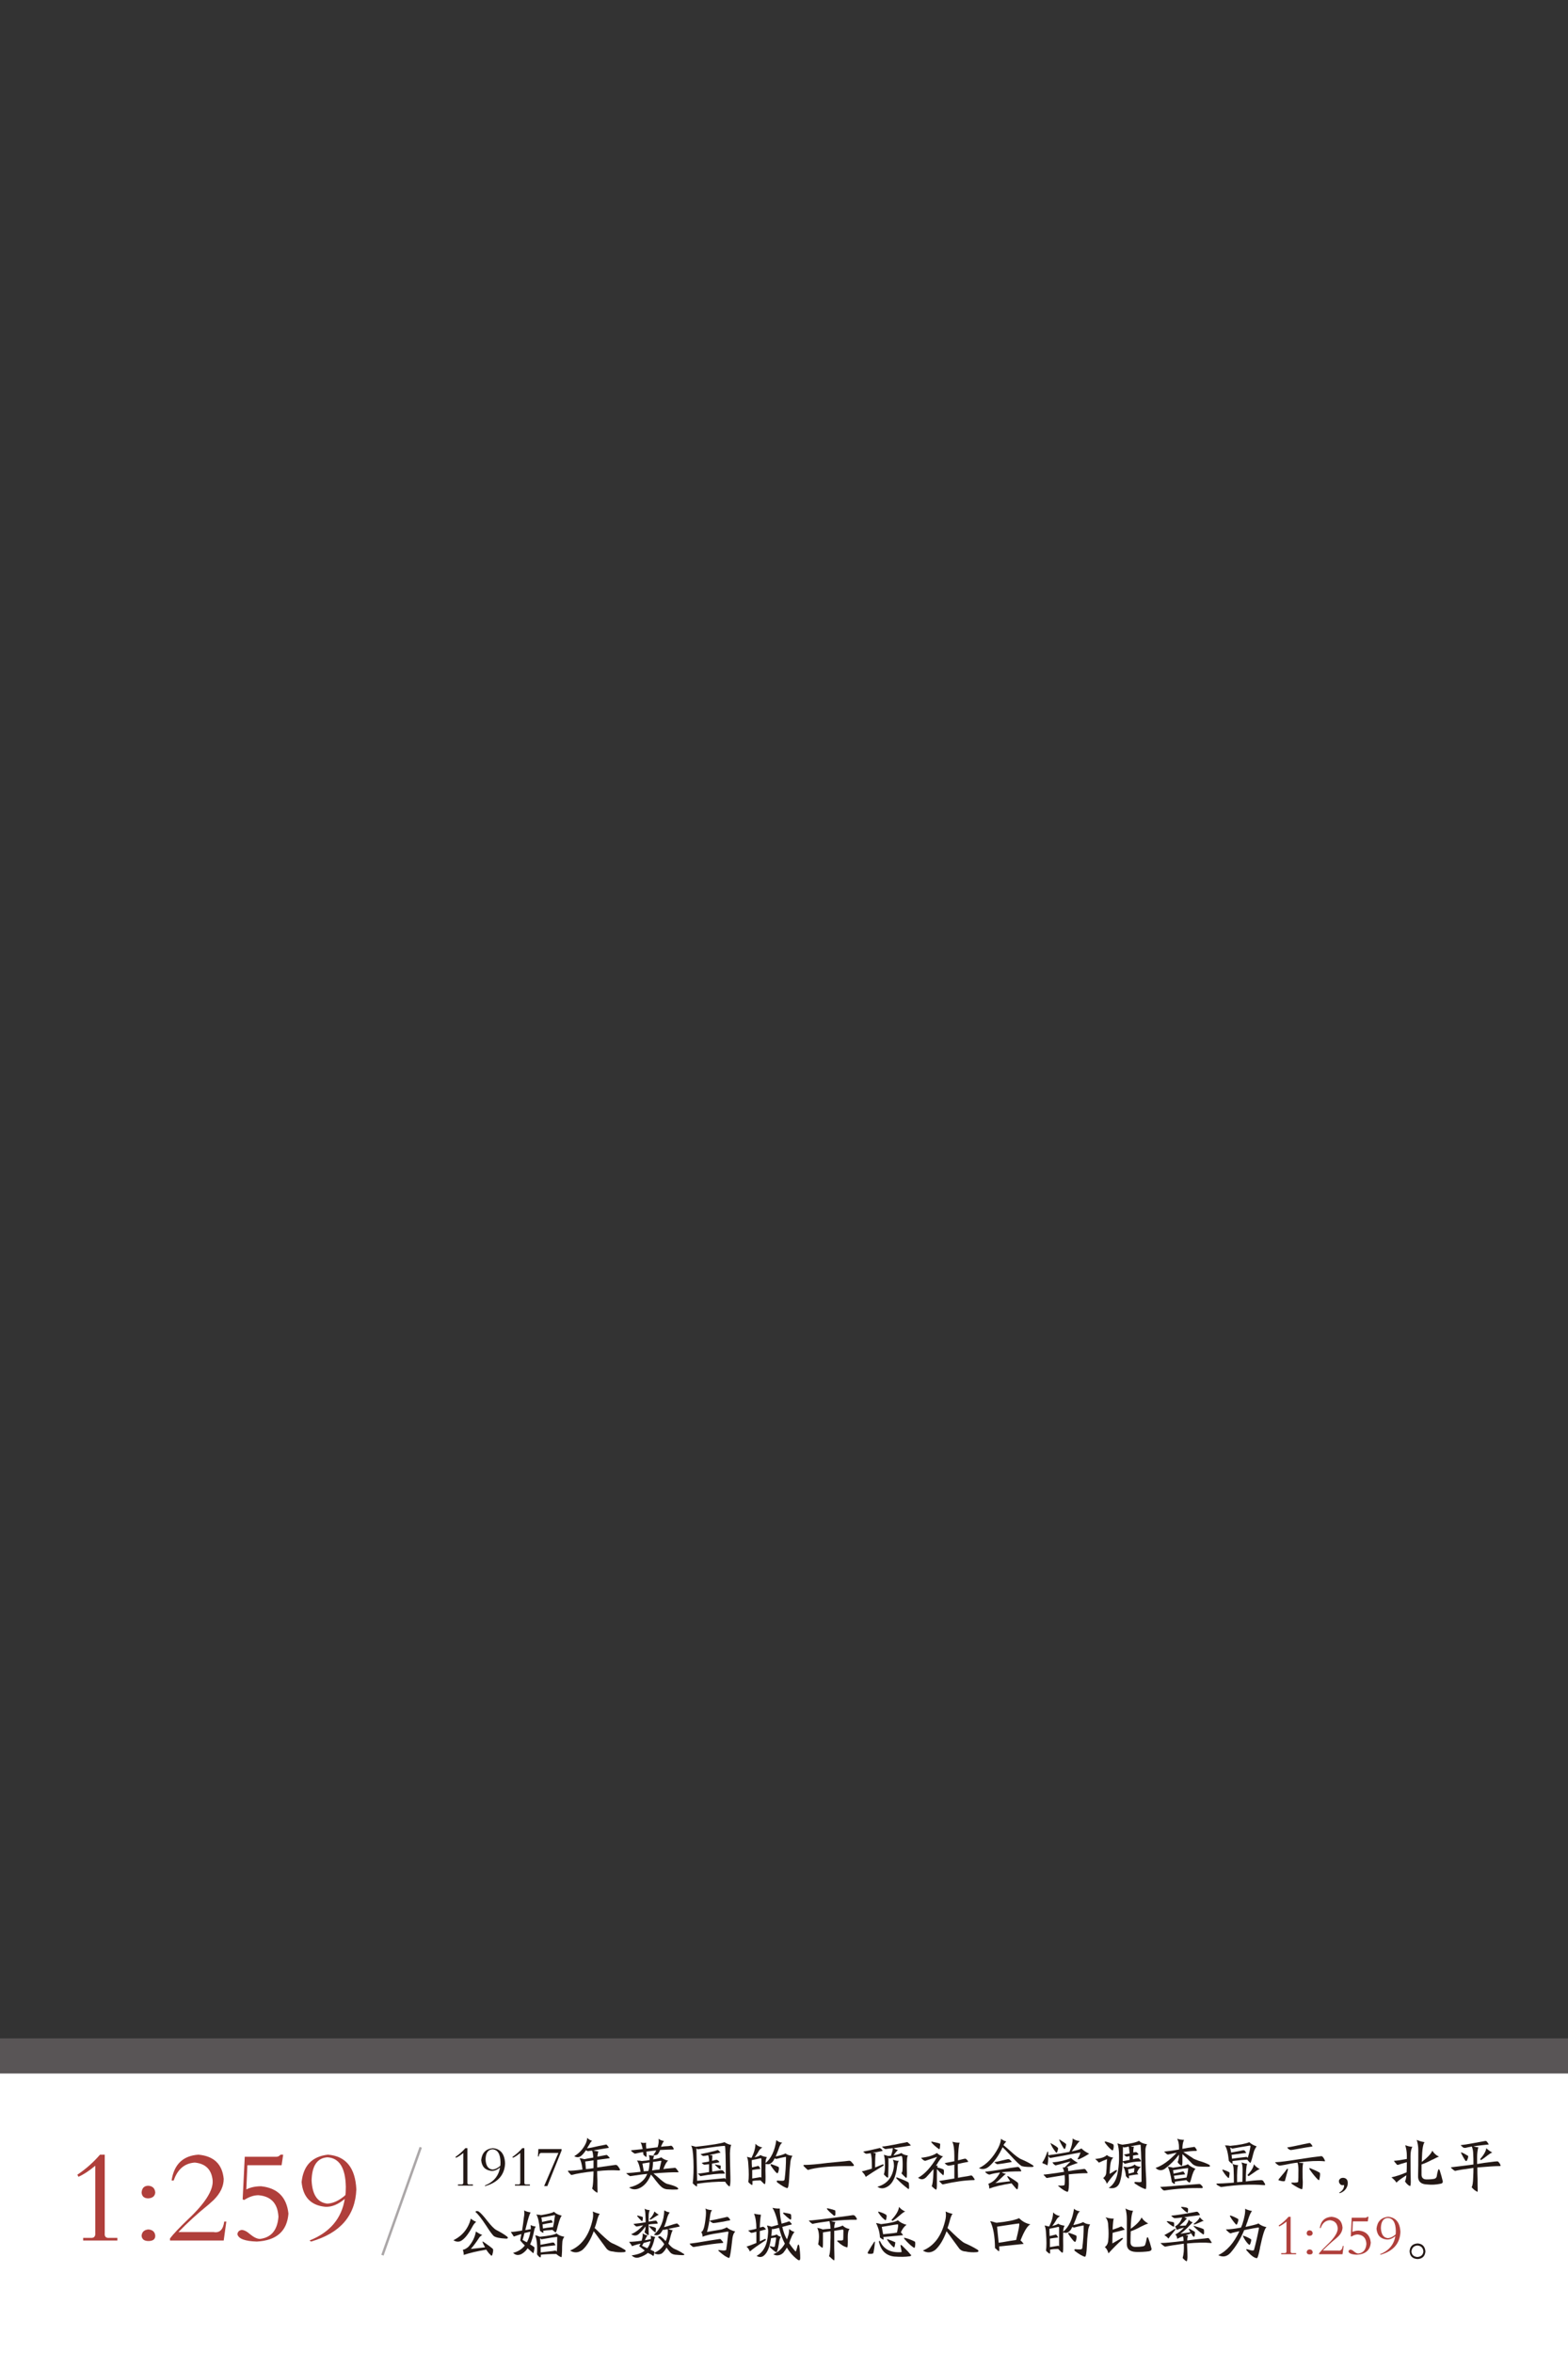 <?xml version="1.0" encoding="utf-8"?>
<!-- Generator: Adobe Illustrator 16.0.0, SVG Export Plug-In . SVG Version: 6.00 Build 0)  -->
<!DOCTYPE svg PUBLIC "-//W3C//DTD SVG 1.1//EN" "http://www.w3.org/Graphics/SVG/1.1/DTD/svg11.dtd">
<svg version="1.1" id="图层_1" xmlns="http://www.w3.org/2000/svg" xmlns:xlink="http://www.w3.org/1999/xlink" x="0px" y="0px"
	 width="640px" height="960px" viewBox="0 0 640 960" enable-background="new 0 0 640 960" xml:space="preserve">
<rect x="0" y="0" width="640" height="960" fill="#333333" stroke="none"/>
<rect y="831.639" opacity="0.6" fill="#746D6F" width="640" height="39.615"/>
<rect y="845.97" fill="#FFFFFF" width="640" height="114.03"/>
<g>
	<g>
		<path fill="#231815" d="M189.937,876.426h0.844v13.969c-0.063,0.625,0.218,0.906,0.844,0.844h1.406v0.469h-6.094v-0.469h1.313
			c0.624,0.063,0.905-0.249,0.844-0.938v-11.906c-1.125,0.938-2.125,1.594-3,1.969l-0.188-0.375
			C187.405,878.989,188.749,877.801,189.937,876.426z"/>
		<path fill="#231815" d="M198.093,891.895l-0.281-0.188c3.624-1.438,5.719-3.905,6.281-7.406c-1.188,1-2.344,1.469-3.469,1.406
			c-2.563-0.249-3.97-1.719-4.219-4.406c0.312-2.938,1.875-4.562,4.688-4.875c3.188,0.25,4.875,2.313,5.063,6.188
			C205.968,887.301,203.28,890.395,198.093,891.895z M198.187,881.02c0.125,2.563,1.062,3.938,2.813,4.125
			c1.062-0.062,2.124-0.563,3.188-1.5c0.062-0.125,0.094-0.624,0.094-1.5c-0.063-3.375-1.157-5.124-3.281-5.25
			C199.186,877.021,198.248,878.395,198.187,881.02z"/>
		<path fill="#231815" d="M213.187,876.426h0.844v13.969c-0.063,0.625,0.218,0.906,0.844,0.844h1.406v0.469h-6.094v-0.469h1.313
			c0.624,0.063,0.905-0.249,0.844-0.938v-11.906c-1.125,0.938-2.125,1.594-3,1.969l-0.188-0.375
			C210.655,878.989,211.999,877.801,213.187,876.426z"/>
		<path fill="#231815" d="M223.405,891.895h-1.313l5.813-13.5h-6.656c-0.813-0.125-1.251,0.344-1.313,1.406h-0.375l0.188-3h9.469
			v0.563L223.405,891.895z"/>
		<path fill="#231815" d="M241.687,873.426c-0.375,0.25-0.75,0.75-1.125,1.5c-0.188,0.25-0.407,0.595-0.656,1.031
			c-0.126,0.25-0.22,0.438-0.281,0.563c0.938-0.125,2.468-0.437,4.594-0.938c1.374-0.249,2.344-0.437,2.906-0.563
			c0.249-0.125,0.437-0.094,0.563,0.094c0.249,0.25,0.5,0.563,0.75,0.938c0.062,0.063,0.062,0.126,0,0.188
			c0,0.063-0.063,0.094-0.188,0.094c-0.813,0.126-2.125,0.344-3.938,0.656c-0.938,0.188-1.626,0.313-2.063,0.375
			c0.312,0.126,0.905,0.25,1.781,0.375c0.062,0,0.125,0,0.188,0c-0.126,0.375-0.25,1.031-0.375,1.969c0,0.063,0,0.126,0,0.188
			c0.437-0.062,1.093-0.188,1.969-0.375c0.687-0.125,1.187-0.219,1.5-0.281c0.312-0.062,0.5-0.031,0.563,0.094
			c0.375,0.375,0.656,0.656,0.844,0.844c0.125,0.126,0.155,0.22,0.094,0.281c0,0.063-0.063,0.094-0.188,0.094
			c-1.313,0.188-2.938,0.407-4.875,0.656c0,0.375,0,0.595,0,0.656v2.438c2.813-0.375,5.25-0.718,7.313-1.031
			c0.437-0.062,0.781,0.063,1.031,0.375c0.375,0.438,0.687,0.906,0.938,1.406c0.188,0.313,0,0.469-0.563,0.469
			c-2.563-0.188-5.47-0.094-8.719,0.281c0,1.188,0.031,2.438,0.094,3.75c0,0.438,0,1.157,0,2.156c0.062,2,0.062,2.968,0,2.906
			c-0.563-0.188-1.282-0.75-2.156-1.688c0.249-0.688,0.406-2.094,0.469-4.219c0.062-0.938,0.094-1.875,0.094-2.813
			c-3.625,0.375-6.656,0.876-9.094,1.5c-0.625-0.624-1.063-1.125-1.313-1.5c-0.063-0.125-0.063-0.188,0-0.188
			c0-0.062,0.094-0.094,0.281-0.094c1.125,0.063,3-0.094,5.625-0.469c-0.25-2.188-0.656-3.718-1.219-4.594
			c0.563,0,1.219,0.126,1.969,0.375c0.312-0.062,0.781-0.155,1.406-0.281c0.999-0.188,1.749-0.313,2.25-0.375
			c-0.063-1.25-0.22-2.188-0.469-2.813c-0.313,0-0.688,0.032-1.125,0.094c-0.188,0.063-0.407,0.094-0.656,0.094
			c-0.188-0.062-0.438-0.188-0.75-0.375c-0.563,0.876-1.157,1.594-1.781,2.156c-0.876,0.813-1.875,0.906-3,0.281
			c2.124-1.25,3.718-3.031,4.781-5.344c0.375-0.938,0.53-1.655,0.469-2.156C240.248,872.832,240.937,873.238,241.687,873.426z
			 M238.874,881.863l0.281,3.094c1.062-0.062,2.093-0.188,3.094-0.375c0-0.999,0-2.063,0-3.188
			C241.124,881.582,239.999,881.738,238.874,881.863z"/>
		<path fill="#231815" d="M267.093,879.52c-0.25,0.25-0.407,0.75-0.469,1.5c1.749-0.313,2.843-0.594,3.281-0.844
			c0.812,0.688,1.749,1.125,2.813,1.313c-0.688,0.563-1.345,1.72-1.969,3.469c0.312-0.062,0.75-0.125,1.313-0.188
			c0.812-0.062,1.843-0.155,3.094-0.281c0.312-0.125,0.593-0.031,0.844,0.281c0.188,0.188,0.469,0.563,0.844,1.125
			c0.125,0.188,0.155,0.281,0.094,0.281c0,0.063-0.126,0.094-0.375,0.094c-1.75-0.062-5.032,0.094-9.844,0.469
			c0.375,0.313,0.968,0.813,1.781,1.5c1.688,1.563,2.906,2.47,3.656,2.719c2.063,0.501,3.437,0.969,4.125,1.406
			c0.375,0.249,0.563,0.469,0.563,0.656c-0.063,0.188-0.313,0.281-0.75,0.281c-0.876,0.062-2.188,0.031-3.938-0.094
			c-0.938-0.126-1.72-0.501-2.344-1.125c-0.563-0.5-1.282-1.313-2.156-2.438c-0.813-1.125-1.469-1.937-1.969-2.438
			c-0.938,2.376-2.25,4.094-3.938,5.156c-1.875,1.125-3.532,1.156-4.969,0.094c3.812-0.875,6.281-2.719,7.406-5.531
			c-0.563,0.063-1.406,0.156-2.531,0.281c-2.313,0.313-3.813,0.531-4.5,0.656c-0.75-0.5-1.282-0.905-1.594-1.219
			c1.812-0.125,3.781-0.313,5.906-0.563c-0.375-2.312-0.876-3.844-1.5-4.594c0.812,0,1.468,0.063,1.969,0.188
			c0.5-0.062,1.156-0.125,1.969-0.188c0.563-0.125,0.968-0.188,1.219-0.188c0-0.875-0.094-1.562-0.281-2.063
			C265.467,879.426,266.217,879.52,267.093,879.52z M274.405,875.77c0.062,0.063,0.155,0.156,0.281,0.281
			c0.062,0.126,0.125,0.25,0.188,0.375c0.125,0.188,0.155,0.344,0.094,0.469c-0.063,0.063-0.22,0.094-0.469,0.094
			c-1,0-2.688,0.063-5.063,0.188c-0.188,0.501-0.407,0.938-0.656,1.313c-0.313,0.688-1.031,0.938-2.156,0.75
			c0.5-0.563,0.905-1.187,1.219-1.875c-1.313,0.126-2.657,0.281-4.031,0.469c0.062,0.25,0.094,0.625,0.094,1.125
			c0,0.688-0.032,1.063-0.094,1.125c-0.501-0.313-0.907-0.656-1.219-1.031c0-0.188-0.032-0.53-0.094-1.031
			c-0.813,0.126-1.781,0.313-2.906,0.563c-0.25,0.063-0.407,0.094-0.469,0.094c-0.501-0.249-0.97-0.594-1.406-1.031
			c-0.126-0.125-0.157-0.219-0.094-0.281c0-0.062,0.062-0.094,0.188-0.094c0.687-0.062,1.906-0.188,3.656-0.375
			c0.375-0.062,0.656-0.094,0.844-0.094c-0.25-1.313-0.532-2.218-0.844-2.719c0.875,0.25,1.625,0.281,2.25,0.094
			c-0.063,0.313-0.063,0.876,0,1.688c0.062,0.313,0.094,0.563,0.094,0.75c1.5-0.188,3.031-0.375,4.594-0.563
			c0.437-1.374,0.563-2.531,0.375-3.469c0.5,0.438,1.25,0.75,2.25,0.938c-0.313,0.313-0.688,0.97-1.125,1.969
			c0,0.188-0.032,0.313-0.094,0.375c0.687-0.125,1.688-0.219,3-0.281c0.312-0.062,0.53-0.094,0.656-0.094
			C273.967,875.363,274.279,875.457,274.405,875.77z M262.78,885.895c0.249-0.062,0.563-0.094,0.938-0.094
			c0.437-0.062,0.75-0.094,0.938-0.094c0.188-0.624,0.312-1.344,0.375-2.156c0.062-0.375,0.094-0.812,0.094-1.313
			c-1.063,0.188-2.032,0.344-2.906,0.469L262.78,885.895z M266.155,885.52c0.999-0.188,2-0.313,3-0.375
			c0.125-0.563,0.312-1.374,0.563-2.438c-0.063,0.188,0-0.062,0.188-0.75c0.062-0.188,0.062-0.281,0-0.281
			c0-0.062-0.094-0.094-0.281-0.094c-1,0.188-2.032,0.344-3.094,0.469C266.53,883.238,266.404,884.395,266.155,885.52z"/>
		<path fill="#231815" d="M297.749,892.082c-0.625-0.375-1.219-1.031-1.781-1.969c-3.501-0.062-7.313,0.22-11.438,0.844
			c0,0.75-0.032,1.125-0.094,1.125c-0.375-0.126-0.938-0.563-1.688-1.313c0.312-2.563,0.406-5.656,0.281-9.281
			c-0.126-3.375-0.438-5.405-0.938-6.094c0.188,0.063,0.593,0.156,1.219,0.281c0.375,0.126,0.624,0.188,0.75,0.188
			c6.563-0.75,10.437-1.374,11.625-1.875c0.999,0.625,1.937,1,2.813,1.125c-0.313,0.375-0.501,1.532-0.563,3.469
			c0,1.563,0.062,4.781,0.188,9.656C298.186,890.488,298.061,891.769,297.749,892.082z M295.499,888.707
			c0.249-0.062,0.469,0.032,0.656,0.281c-0.063,0-0.063,0.032,0,0.094h0.094c0-8.625-0.126-13.156-0.375-13.594
			c-1.125,0-4.813,0.469-11.063,1.406l-0.563-0.375c0.062,2.438,0.155,6.531,0.281,12.281v0.938c1.062-0.062,2.78-0.219,5.156-0.469
			C292.373,889.021,294.311,888.833,295.499,888.707z M295.124,885.613c0.312,0.313,0.53,0.625,0.656,0.938
			c0.062,0.063,0.094,0.126,0.094,0.188c-0.063,0.063-0.157,0.094-0.281,0.094c-2.5-0.062-5.751,0.281-9.75,1.031
			c-0.063-0.125-0.22-0.313-0.469-0.563c-0.25-0.188-0.438-0.343-0.563-0.469c0.687-0.062,1.655-0.188,2.906-0.375
			c0.75-0.125,1.313-0.219,1.688-0.281c0-0.999,0-2.063,0-3.188c-0.25,0-0.563,0.032-0.938,0.094
			c-0.563,0.063-0.876,0.094-0.938,0.094c-0.375-0.062-0.75-0.313-1.125-0.75c0.188-0.062,0.5-0.125,0.938-0.188
			c0.938-0.125,1.625-0.249,2.063-0.375c0-0.313,0-0.594,0-0.844c-0.126-0.938-0.25-1.5-0.375-1.688
			c-0.876,0.188-1.563,0.281-2.063,0.281c-0.188-0.062-0.501-0.281-0.938-0.656c-0.063-0.062-0.126-0.094-0.188-0.094
			c1.749-0.313,3.718-0.75,5.906-1.313c0.437-0.125,0.75-0.219,0.938-0.281c0.249-0.125,0.437-0.094,0.563,0.094
			c0.125,0.063,0.281,0.22,0.469,0.469c0.062,0.063,0.125,0.126,0.188,0.188c0.125,0.063,0.188,0.126,0.188,0.188
			c-0.063,0.063-0.157,0.094-0.281,0.094c-1.626,0.375-3.063,0.688-4.313,0.938c0.375,0,0.812,0.063,1.313,0.188
			c-0.063,0.126-0.094,0.469-0.094,1.031c-0.063,0.501-0.094,0.876-0.094,1.125c0.188-0.062,0.469-0.125,0.844-0.188
			c0.375-0.125,0.656-0.188,0.844-0.188c0.249-0.062,0.469,0,0.656,0.188c0.188,0.063,0.375,0.25,0.563,0.563
			c0.062,0.063,0.094,0.126,0.094,0.188c-0.063,0.063-0.157,0.094-0.281,0.094c-0.876,0.188-1.781,0.344-2.719,0.469
			c0,0.313,0,0.844,0,1.594c0.062,0.75,0.094,1.313,0.094,1.688c1.187-0.188,2.344-0.375,3.469-0.563
			C294.749,885.426,295.061,885.488,295.124,885.613z M292.03,883.082c0.188,0.063,0.437,0.126,0.75,0.188
			c0.312,0,0.75,0.094,1.313,0.281c0.062-0.062,0.094,0,0.094,0.188s-0.032,0.595-0.094,1.219c0,0.063-0.063,0.094-0.188,0.094
			c-0.375-0.188-1.031-0.75-1.969-1.688c-0.063-0.125-0.094-0.219-0.094-0.281H292.03z"/>
		<path fill="#231815" d="M306.655,891.332c-0.563-0.375-0.97-0.75-1.219-1.125c0.249-1.625,0.249-4.031,0-7.219
			c-0.063-1.374-0.25-2.375-0.563-3c0.188,0,0.469,0.063,0.844,0.188c0.375,0.063,0.656,0.126,0.844,0.188h0.188
			c1.062-2.124,1.594-4.031,1.594-5.719c0.687,0.75,1.625,1.251,2.813,1.5c-0.75,0.438-1.313,1.063-1.688,1.875
			c-0.126,0.188-0.281,0.438-0.469,0.75c-0.438,0.688-0.782,1.157-1.031,1.406c1.313-0.313,2.124-0.624,2.438-0.938
			c0.563,0.375,1.437,0.656,2.625,0.844c-0.375,0.563-0.563,1.375-0.563,2.438c2.312-1.937,3.781-5.063,4.406-9.375
			c0.687,0.625,1.5,0.97,2.438,1.031c-0.438,0.25-0.844,0.844-1.219,1.781c-0.25,0.813-0.656,1.875-1.219,3.188
			c-0.126,0.313-0.22,0.531-0.281,0.656c1.688-0.313,3.031-0.718,4.031-1.219c0.687,0.563,1.624,0.876,2.813,0.938
			c-0.501,0.876-0.782,1.813-0.844,2.813c-0.251,2.063-0.407,4.094-0.469,6.094c-0.126,2.751-0.375,4.187-0.75,4.313
			c-0.938-0.188-2.313-0.97-4.125-2.344c-0.188-0.188-0.25-0.375-0.188-0.563c0-0.125,0.125-0.188,0.375-0.188
			c0.437,0.063,1.093,0.094,1.969,0.094c0.5,0,0.781-0.188,0.844-0.563c0.375-2.874,0.563-5.874,0.563-9
			c0.062-0.125,0-0.188-0.188-0.188c-1.438,0.25-2.688,0.531-3.75,0.844c-0.313-0.062-0.532-0.155-0.656-0.281
			c-0.063,0.126-0.157,0.281-0.281,0.469c-0.126,0.25-0.22,0.438-0.281,0.563c-0.688,0.938-1.406,1.406-2.156,1.406
			c-0.188,0-0.469-0.031-0.844-0.094c0.249,0.063,0.188,0.032-0.188-0.094c-0.063,1.75-0.063,3.531,0,5.344
			c0,1.313-0.032,2.125-0.094,2.438c0,0.25-0.063,0.407-0.188,0.469c-0.126,0.063-0.281,0-0.469-0.188
			c-0.501-0.5-0.938-0.938-1.313-1.313c-1.251,0-2.344,0.094-3.281,0.281c0,0.375,0,0.75,0,1.125c0,0.25-0.032,0.407-0.094,0.469
			C306.967,891.488,306.843,891.458,306.655,891.332z M307.03,885.332c0,1,0,2.156,0,3.469c0.249-0.062,0.656-0.125,1.219-0.188
			c1.062-0.188,1.781-0.313,2.156-0.375c0.125,0,0.218,0.094,0.281,0.281c0-0.062,0.031-0.125,0.094-0.188v-0.188
			c0-2.375,0-4.749,0-7.125c0-0.375-0.126-0.53-0.375-0.469c-1,0.25-2.188,0.501-3.563,0.75c0,0.25,0,0.688,0,1.313
			c0.062,0.75,0.094,1.313,0.094,1.688c1.313-0.313,2.187-0.53,2.625-0.656c0.312,0.313,0.593,0.719,0.844,1.219
			C309.217,884.989,308.092,885.145,307.03,885.332z M314.905,882.988c1.313,0.438,2.281,0.813,2.906,1.125
			c0.188,0.375,0.155,1-0.094,1.875c-0.126,0.438-0.25,0.656-0.375,0.656c-0.126,0.063-0.344-0.062-0.656-0.375
			c-0.876-0.999-1.594-1.969-2.156-2.906c-0.063-0.125-0.063-0.219,0-0.281C314.655,882.957,314.779,882.927,314.905,882.988z"/>
		<path fill="#231815" d="M347.437,881.957c0.312,0.313,0.656,0.719,1.031,1.219c0.188,0.375,0.03,0.563-0.469,0.563
			c-0.626,0-1.532,0-2.719,0c-7.188,0.063-12.375,0.595-15.563,1.594c-0.438-0.375-1.001-0.905-1.688-1.594
			c-0.063-0.125-0.094-0.249-0.094-0.375c0.062-0.062,0.155-0.094,0.281-0.094c2.124,0,5.374-0.281,9.75-0.844
			c0.812-0.062,2.124-0.188,3.938-0.375c2.124-0.188,3.624-0.343,4.5-0.469C346.842,881.521,347.186,881.645,347.437,881.957z"/>
		<path fill="#231815" d="M360.28,877.551c-0.313,0.063-1.095,0.22-2.344,0.469c-0.75,0.126-1.313,0.22-1.688,0.281h0.094
			c0.375,0.126,0.75,0.188,1.125,0.188c-0.188,0.501-0.281,2.438-0.281,5.813c0.312-0.125,0.78-0.313,1.406-0.563
			c0.75-0.313,1.28-0.53,1.594-0.656c0.249-0.062,0.405-0.031,0.469,0.094c0.062,0.188,0,0.344-0.188,0.469
			c-2.938,1.75-5.313,3.25-7.125,4.5c-0.188-0.624-0.72-1.374-1.594-2.25c0.437-0.062,1.406-0.313,2.906-0.75
			c0.563-0.188,0.968-0.313,1.219-0.375c0-2.124-0.032-3.469-0.094-4.031c-0.063-0.812-0.188-1.562-0.375-2.25
			c-1.251,0.188-1.907,0.25-1.969,0.188c-0.251-0.062-0.626-0.343-1.125-0.844c1.187-0.188,3.218-0.624,6.094-1.313
			c0.312-0.062,0.53-0.125,0.656-0.188C359.624,876.582,360.029,876.988,360.28,877.551z M364.405,881.113
			c0.999,0.375,1.812,0.531,2.438,0.469c-0.313,0.563-0.532,1.281-0.656,2.156c-0.501,4.5-1.907,7.345-4.219,8.531
			c-1.376,0.75-2.657,0.718-3.844-0.094c3.999-1.125,6.249-3.905,6.75-8.344C364.874,882.52,364.717,881.614,364.405,881.113z
			 M362.062,888.332c-0.063,0-0.126-0.031-0.188-0.094c-0.438-0.375-0.813-0.75-1.125-1.125c0.312-0.75,0.469-2.094,0.469-4.031
			c0-1.749-0.157-3.062-0.469-3.938c0.563,0.126,1.125,0.281,1.688,0.469c0.375,0,0.78-0.031,1.219-0.094
			c0.499-1.374,0.75-2.405,0.75-3.094c-0.375,0.063-0.907,0.126-1.594,0.188c-0.876,0.126-1.345,0.188-1.406,0.188
			c-0.626-0.249-1.095-0.594-1.406-1.031c0.874,0,3.437-0.437,7.688-1.313c1.125-0.188,1.937-0.343,2.438-0.469
			c0.249-0.062,0.405,0,0.469,0.188c0.375,0.25,0.718,0.563,1.031,0.938c0.062,0.063,0.094,0.126,0.094,0.188
			c0,0.063-0.063,0.094-0.188,0.094c-1.875,0.313-4.125,0.656-6.75,1.031c0.687,0.438,1.28,0.688,1.781,0.75
			c-0.251,0.126-0.688,0.595-1.313,1.406c-0.251,0.375-0.438,0.656-0.563,0.844c1.624-0.375,2.687-0.718,3.188-1.031
			c0.687,0.563,1.594,0.906,2.719,1.031c-0.375,0.375-0.532,2.095-0.469,5.156c0.062,1.688,0.062,2.875,0,3.563
			c-0.063,0.25-0.126,0.375-0.188,0.375c-0.126,0.063-0.281-0.031-0.469-0.281c-0.313-0.249-0.782-0.718-1.406-1.406l-0.094-0.094
			c0-0.125,0.062-0.281,0.188-0.469c0.124-0.249,0.188-0.469,0.188-0.656c0.124-1.813,0.124-3.406,0-4.781
			c-0.063-0.812-0.22-1.219-0.469-1.219c-0.501,0.126-1.563,0.344-3.188,0.656c-0.813,0.188-1.376,0.313-1.688,0.375l-0.375-0.375
			c0.062,1.688,0.03,4.313-0.094,7.875c0,0.188-0.063,0.281-0.188,0.281C362.279,888.488,362.186,888.458,362.062,888.332z
			 M366.28,888.426c2.374,0.876,3.874,1.532,4.5,1.969c0.188,0.126,0.281,0.844,0.281,2.156c0,0.313-0.063,0.5-0.188,0.563
			c-0.063,0-0.22-0.094-0.469-0.281c-1.5-1.125-2.97-2.438-4.406-3.938c-0.188-0.249-0.251-0.406-0.188-0.469
			C365.873,888.364,366.029,888.364,366.28,888.426z"/>
		<path fill="#231815" d="M382.78,883.551c0,0.063-0.032,0.126-0.094,0.188c-0.063,0.126-0.094,0.313-0.094,0.563
			c1.249,0.313,2.093,0.595,2.531,0.844c0.188,0.25,0.218,0.876,0.094,1.875c-0.063,0.25-0.126,0.407-0.188,0.469
			c-0.063,0-0.157-0.062-0.281-0.188c-0.75-0.624-1.532-1.406-2.344-2.344c0,0.375,0,0.782,0,1.219c0,2.001,0,3.782,0,5.344
			c0,0.999-0.094,1.625-0.281,1.875c-0.438-0.188-1.063-0.688-1.875-1.5c0.375-0.375,0.624-2.344,0.75-5.906v-1.031
			c-0.938,1.125-1.907,2.219-2.906,3.281c-1.063,1.063-2.188,1.157-3.375,0.281c2.749-1.5,5.344-4.344,7.781-8.531
			c-1.563,0.501-3.157,1.031-4.781,1.594c-0.438,0.063-1.031-0.343-1.781-1.219c2.874-0.313,5.03-0.969,6.469-1.969
			c0.812,0.75,1.655,1.219,2.531,1.406c-0.501,0.313-1.125,1.031-1.875,2.156c-0.126,0.126-0.251,0.344-0.375,0.656
			c-0.313,0.438-0.532,0.75-0.656,0.938C382.279,883.613,382.529,883.613,382.78,883.551z M380.53,873.801
			c1.875,0.375,2.937,0.656,3.188,0.844c0.062,0.188,0.03,0.75-0.094,1.688c-0.063,0.438-0.188,0.595-0.375,0.469
			c-1.188-0.812-2.188-1.688-3-2.625c-0.126-0.125-0.157-0.249-0.094-0.375C380.217,873.739,380.343,873.739,380.53,873.801z
			 M396.28,887.582c0.312,0,0.53,0.094,0.656,0.281c0.062,0.063,0.155,0.188,0.281,0.375c0.249,0.313,0.405,0.531,0.469,0.656
			c0.124,0.188,0.155,0.344,0.094,0.469c0,0.063-0.094,0.094-0.281,0.094c-3.563,0.063-7.688,0.625-12.375,1.688
			c-0.313,0.126-0.595,0.032-0.844-0.281c-0.126-0.188-0.345-0.406-0.656-0.656c-0.188-0.188-0.313-0.313-0.375-0.375
			c1.999-0.313,4.093-0.656,6.281-1.031v-5.625c-1.438,0.313-2.282,0.438-2.531,0.375c-0.563-0.188-1.031-0.53-1.406-1.031
			c0.75-0.125,2.063-0.375,3.938-0.75v-2.156c0-2.813-0.281-4.749-0.844-5.813c1.125,0.313,2.124,0.438,3,0.375
			c-0.375,1.063-0.595,3.469-0.656,7.219c0.499-0.125,1.249-0.313,2.25-0.563c0.188-0.062,0.343-0.094,0.469-0.094
			c0.249-0.062,0.469,0,0.656,0.188c0.188,0.126,0.405,0.375,0.656,0.75c0.124,0.126,0.155,0.22,0.094,0.281
			c0,0.063-0.063,0.094-0.188,0.094c-0.438,0.063-1.095,0.188-1.969,0.375c-0.938,0.188-1.626,0.344-2.063,0.469
			c0,1.688,0.03,3.563,0.094,5.625c0.874-0.188,2.156-0.406,3.844-0.656C395.498,887.738,395.967,887.645,396.28,887.582z"/>
		<path fill="#231815" d="M408.562,872.582c0.563,0.501,1.28,0.876,2.156,1.125c-0.501,0.501-0.876,1-1.125,1.5
			c0.563,0.438,1.406,1.157,2.531,2.156c2.124,2.001,3.75,3.22,4.875,3.656c1.624,0.688,3.03,1.406,4.219,2.156
			c0.437,0.25,0.656,0.469,0.656,0.656c-0.063,0.188-0.345,0.281-0.844,0.281c-2.438,0-3.876-0.188-4.313-0.563
			c-0.813-0.563-2.282-2-4.406-4.313c-1.5-1.625-2.531-2.687-3.094-3.188c-1.438,3.188-3.22,5.751-5.344,7.688
			c-1.376,1.251-2.813,1.532-4.313,0.844c3.124-1.5,5.749-4.25,7.875-8.25C408.123,874.958,408.498,873.707,408.562,872.582z
			 M415.218,884.113c0.188-0.062,0.437,0,0.75,0.188c-0.063,0-0.032,0.032,0.094,0.094c0.124,0.126,0.281,0.375,0.469,0.75
			c0.124,0.063,0.188,0.126,0.188,0.188c0.124,0.25,0.155,0.407,0.094,0.469c0,0.063-0.126,0.094-0.375,0.094
			c-2.876,0-5.407,0.126-7.594,0.375c0.499,0.313,1.093,0.531,1.781,0.656c-0.313,0.126-0.938,0.656-1.875,1.594
			c-1.063,1.063-1.907,1.781-2.531,2.156c1.875-0.249,3.905-0.5,6.094-0.75c-0.375-0.563-0.72-1.093-1.031-1.594
			c-0.126-0.249-0.157-0.406-0.094-0.469c0.062-0.062,0.218-0.031,0.469,0.094c1.999,1.251,3.249,2.095,3.75,2.531
			c0.249,0.25,0.281,0.906,0.094,1.969c-0.063,0.437-0.157,0.688-0.281,0.75c-0.126,0.062-0.281-0.032-0.469-0.281
			c-0.063-0.063-0.157-0.156-0.281-0.281c-0.375-0.438-0.907-1.063-1.594-1.875c-4.001,0.625-7.031,1.344-9.094,2.156
			c0-0.75-0.126-1.406-0.375-1.969c1.875-0.624,3.469-2.156,4.781-4.594c-1.688,0.188-3.094,0.469-4.219,0.844
			c-0.375,0.063-0.938-0.219-1.688-0.844c-0.251-0.188-0.188-0.313,0.188-0.375c-0.063,0-0.032,0,0.094,0
			c0.874-0.062,2.687-0.313,5.438-0.75C411.123,884.676,413.53,884.301,415.218,884.113z M412.03,881.02
			c0.062,0.063,0.124,0.126,0.188,0.188c0.312,0.25,0.499,0.438,0.563,0.563c0.124,0.126,0.155,0.22,0.094,0.281
			c0,0.063-0.094,0.094-0.281,0.094c-2.813,0.501-4.657,0.782-5.531,0.844c-0.375-0.125-0.782-0.406-1.219-0.844
			c0.563-0.062,1.688-0.313,3.375-0.75c0.938-0.188,1.624-0.343,2.063-0.469c0.249-0.062,0.469-0.031,0.656,0.094
			C411.937,880.958,411.967,880.958,412.03,881.02z"/>
		<path fill="#231815" d="M427.499,883.457c-0.626-0.375-1.251-0.656-1.875-0.844c-0.188-0.125-0.22-0.281-0.094-0.469
			c0.624-0.875,1.28-2.281,1.969-4.219c0.062-0.125,0.124-0.155,0.188-0.094c0.062,0,0.094,0.063,0.094,0.188
			c0.062,0.375,0.094,0.813,0.094,1.313c3.687-0.5,6.563-0.969,8.625-1.406c0.874-1.937,1.313-3.75,1.313-5.438
			c0.874,0.625,1.843,0.97,2.906,1.031c-0.438,0.375-1.125,1.219-2.063,2.531c-0.563,0.75-0.97,1.313-1.219,1.688
			c2.374-0.5,3.687-0.905,3.938-1.219c0.874,0.876,1.937,1.594,3.188,2.156c-1.438,0.938-2.813,1.688-4.125,2.25
			c-0.251,0.063-0.438,0.063-0.563,0c-0.063-0.062-0.032-0.188,0.094-0.375c0.375-0.563,0.687-1.219,0.938-1.969
			c0.062-0.188,0.094-0.313,0.094-0.375c-0.876,0.126-3.251,0.563-7.125,1.313c-2.563,0.438-4.345,0.75-5.344,0.938l-0.656-0.844
			C427.874,881.363,427.748,882.646,427.499,883.457z M443.155,885.238c0.124,0.126,0.249,0.313,0.375,0.563
			c0.124,0.126,0.218,0.25,0.281,0.375c0.124,0.126,0.155,0.25,0.094,0.375c-0.063,0.063-0.188,0.094-0.375,0.094
			c-1.938,0-4.376,0.156-7.313,0.469c0.062,0.938,0.094,2.282,0.094,4.031c-0.063,2.124-0.281,3.155-0.656,3.094
			c-0.938-0.25-2.126-1-3.563-2.25c-0.188-0.188-0.251-0.281-0.188-0.281c0.062-0.062,0.249-0.062,0.563,0
			c1.437,0.062,2.124-0.094,2.063-0.469c0.124-1.313,0.124-2.593,0-3.844c-1.125,0.188-2.813,0.469-5.063,0.844
			c-1.001,0.188-1.751,0.313-2.25,0.375c-0.188-0.125-0.407-0.343-0.656-0.656c-0.188-0.188-0.345-0.343-0.469-0.469
			c-0.126-0.125-0.157-0.219-0.094-0.281c0-0.062,0.062-0.062,0.188,0c0.812-0.062,2.531-0.281,5.156-0.656
			c1.313-0.188,2.312-0.343,3-0.469c-0.188-0.812-0.407-1.406-0.656-1.781c0.312,0,0.593,0,0.844,0l2.438-2.438
			c-1.001,0.188-2.438,0.563-4.313,1.125c-0.813,0.188-1.406,0.344-1.781,0.469c-0.438-0.125-0.876-0.53-1.313-1.219
			c2.813-0.249,5.344-0.844,7.594-1.781c0.874,0.813,1.812,1.469,2.813,1.969c-2.063,0.688-3.656,1.313-4.781,1.875h0.656
			c0.062,0.188,0.094,0.438,0.094,0.75c0.062,0.313,0.094,0.563,0.094,0.75c1.749-0.313,3.78-0.594,6.094-0.844
			C442.561,884.832,442.904,884.926,443.155,885.238z M428.999,874.457c1.5,0.813,2.438,1.438,2.813,1.875
			c0.124,0.188,0.03,0.719-0.281,1.594c-0.063,0.25-0.157,0.375-0.281,0.375c-0.063,0-0.157-0.062-0.281-0.188
			c-1.001-1.25-1.72-2.438-2.156-3.563C428.812,874.302,428.873,874.27,428.999,874.457z M432.562,872.957
			c1.688,1.063,2.562,1.688,2.625,1.875c-0.063,0.563-0.188,1.094-0.375,1.594c-0.126,0.188-0.22,0.313-0.281,0.375
			c-0.063,0-0.157-0.062-0.281-0.188c-0.813-1.25-1.438-2.405-1.875-3.469C432.248,872.957,432.311,872.896,432.562,872.957z"/>
		<path fill="#231815" d="M453.187,883.27c-0.063,0.313-0.126,1.031-0.188,2.156c-0.063,0.688-0.094,1.188-0.094,1.5
			c0.249-0.125,0.624-0.343,1.125-0.656c0.499-0.313,0.844-0.53,1.031-0.656c0.437-0.249,0.718-0.313,0.844-0.188
			c0.062,0.188-0.063,0.469-0.375,0.844c-1.376,1.5-2.625,3.063-3.75,4.688c-0.251-0.812-0.72-1.562-1.406-2.25l-0.094-0.094
			c0.75-0.563,1.155-1.219,1.219-1.969c0.124-1.063,0.218-2.687,0.281-4.875c0.062-0.375,0.094-0.656,0.094-0.844
			c-0.375,0.126-0.938,0.344-1.688,0.656c-0.75,0.375-1.313,0.625-1.688,0.75c-0.375-0.5-0.876-0.999-1.5-1.5
			c2.312-0.188,3.905-0.718,4.781-1.594c0.75,0.625,1.624,0.97,2.625,1.031C453.717,880.895,453.311,881.896,453.187,883.27z
			 M451.593,873.801c1.812,0.563,2.78,0.97,2.906,1.219c0.124,0.501,0.094,1.125-0.094,1.875c-0.063,0.25-0.126,0.375-0.188,0.375
			c-0.126,0.063-0.281,0.032-0.469-0.094c-0.813-0.624-1.688-1.562-2.625-2.813c-0.188-0.249-0.251-0.437-0.188-0.563
			C451.061,873.676,451.279,873.676,451.593,873.801z M452.53,892.645c2.063-1.313,3.312-3.563,3.75-6.75
			c0.375-2.124,0.53-4.313,0.469-6.563c0-1.937-0.22-3.563-0.656-4.875c0.874,0.313,1.562,0.501,2.063,0.563
			c3.437-0.437,5.687-0.969,6.75-1.594c0.75,0.75,1.843,1.219,3.281,1.406c-0.375,0.563-0.595,1.251-0.656,2.063
			c-0.063,3.876,0.03,7.813,0.281,11.813c0.124,2.938,0.062,4.406-0.188,4.406c-0.876-0.126-2.344-0.876-4.406-2.25
			c-0.188-0.188-0.251-0.343-0.188-0.469c0.062-0.125,0.218-0.188,0.469-0.188c0.624,0.063,1.125,0.094,1.5,0.094
			c0.687,0,0.999-0.125,0.938-0.375c0-6.375-0.126-11.25-0.375-14.625c0-0.188-0.094-0.281-0.281-0.281
			c-0.563,0.063-1.845,0.281-3.844,0.656c0.499,0.126,0.968,0.188,1.406,0.188c-0.188,0.438-0.281,1.219-0.281,2.344
			c0.124-0.062,0.281-0.094,0.469-0.094c0.188-0.062,0.312-0.094,0.375-0.094c0.188,0,0.375,0.032,0.563,0.094
			c0.062,0.063,0.124,0.126,0.188,0.188c0.188,0.188,0.312,0.313,0.375,0.375c0.188,0.188,0.155,0.344-0.094,0.469
			c-0.126,0-0.345,0.032-0.656,0.094c-0.501,0.063-0.938,0.126-1.313,0.188v1.5c0.563-0.188,1.187-0.313,1.875-0.375
			c0.249-0.062,0.469,0,0.656,0.188c0.062,0.063,0.188,0.188,0.375,0.375c0.124,0.188,0.218,0.313,0.281,0.375
			c0.062,0.188,0,0.313-0.188,0.375c-1.875,0-4.001,0.313-6.375,0.938c-0.188-0.188-0.469-0.437-0.844-0.75
			c-0.188,4-0.626,6.876-1.313,8.625C456.187,892.425,454.717,893.081,452.53,892.645z M458.718,876.145l-0.375-0.281
			c0,2.751-0.032,4.72-0.094,5.906c0.188-0.062,0.499-0.125,0.938-0.188c0.874-0.188,1.5-0.313,1.875-0.375c0-0.563,0-1.063,0-1.5
			c-0.75,0.126-1.157,0.188-1.219,0.188c-0.251-0.062-0.626-0.343-1.125-0.844c0.437-0.062,1.062-0.188,1.875-0.375
			c0.188-0.062,0.343-0.094,0.469-0.094c-0.126-1.5-0.251-2.438-0.375-2.813C460.061,875.957,459.404,876.083,458.718,876.145z
			 M464.624,887.113c-0.188,0-0.532,0.032-1.031,0.094c-1.313,0.188-2.25,0.344-2.813,0.469c0.062,0.75,0.03,1.125-0.094,1.125
			c-0.251-0.062-0.626-0.375-1.125-0.938c-0.126-1.5-0.469-2.813-1.031-3.938c0.124,0,0.281,0.032,0.469,0.094
			c0.563,0.063,0.938,0.126,1.125,0.188c1.437-0.188,2.438-0.563,3-1.125c0.563,0.625,1.406,0.938,2.531,0.938
			c-0.626,0.501-1.157,1.281-1.594,2.344C464.249,886.551,464.437,886.801,464.624,887.113z M460.405,885.051
			c0.062,0.188,0.124,0.531,0.188,1.031c0.062,0.375,0.094,0.625,0.094,0.75l2.156-0.563c0-0.188,0.03-0.437,0.094-0.75
			c0-0.313,0.03-0.563,0.094-0.75c0-0.188-0.063-0.249-0.188-0.188c-0.313,0.063-0.782,0.156-1.406,0.281
			C460.998,884.926,460.654,884.989,460.405,885.051z"/>
		<path fill="#231815" d="M487.218,875.957c0.249-0.125,0.469-0.031,0.656,0.281c0.124,0.126,0.312,0.407,0.563,0.844
			c0.188,0.25,0.094,0.407-0.281,0.469c-1.438,0-3.157,0.156-5.156,0.469c1.437,0.876,2.843,1.781,4.219,2.719
			c0.499,0.25,1.187,0.531,2.063,0.844c1.562,0.438,2.906,0.938,4.031,1.5c0.375,0.188,0.563,0.407,0.563,0.656
			c-0.063,0.188-0.313,0.281-0.75,0.281c-1.5,0-2.688-0.031-3.563-0.094c-1.438-0.062-2.563-0.594-3.375-1.594
			c-1.251-1.313-2.438-2.469-3.563-3.469v3.094c0,1.125-0.126,1.688-0.375,1.688c-0.876-0.563-1.406-1.093-1.594-1.594
			c0.375-0.624,0.563-1.625,0.563-3c-1.688,2.25-3.626,4.188-5.813,5.813c-0.563,0.375-1.125,0.563-1.688,0.563
			c-0.75,0-1.438-0.313-2.063-0.938c2.687-0.875,5.562-2.938,8.625-6.188c-0.251,0.063-0.595,0.126-1.031,0.188
			c-0.688,0.126-1.406,0.281-2.156,0.469c-0.251,0.126-0.532,0.094-0.844-0.094c-0.375-0.313-0.75-0.656-1.125-1.031
			c1.875-0.188,3.905-0.469,6.094-0.844c0-0.375,0-0.688,0-0.938c0-1.438-0.251-2.593-0.75-3.469
			c0.938,0.313,1.875,0.469,2.813,0.469c-0.375,0.75-0.595,1.75-0.656,3v0.656C484.124,876.395,485.654,876.145,487.218,875.957z
			 M489.468,891.051c0.249,0,0.437,0.063,0.563,0.188c0.375,0.313,0.656,0.624,0.844,0.938c0.124,0.313,0.03,0.5-0.281,0.563
			c-5.126-0.126-10.157,0.188-15.094,0.938c-0.251,0.062-0.532,0-0.844-0.188c-0.375-0.375-0.75-0.782-1.125-1.219
			c0.938-0.063,2.625-0.188,5.063-0.375c0.938-0.063,1.655-0.126,2.156-0.188C483.937,891.458,486.843,891.238,489.468,891.051z
			 M484.78,882.988h0.094c0.687,0.688,1.718,1.313,3.094,1.875c-0.626,0.501-1.219,1.875-1.781,4.125
			c-0.251,0.938-0.469,1.438-0.656,1.5c-0.375-0.125-0.813-0.469-1.313-1.031c-0.813,0.126-2.001,0.281-3.563,0.469
			c-0.501,0.063-0.876,0.126-1.125,0.188c0.062,0.563,0.03,0.876-0.094,0.938c-0.251-0.062-0.626-0.313-1.125-0.75
			c-0.501-3.125-1.063-5.218-1.688-6.281c0.874,0.063,1.594,0.188,2.156,0.375C482.029,883.958,484.03,883.489,484.78,882.988z
			 M484.312,888.426c0.312-1.125,0.53-2.344,0.656-3.656c0-0.188-0.094-0.249-0.281-0.188c-0.938,0.063-2.906,0.344-5.906,0.844
			c0.124,0.438,0.188,0.906,0.188,1.406c0.062,0,0.188-0.031,0.375-0.094c0.499-0.125,1.093-0.249,1.781-0.375
			c0.687-0.188,1.313-0.343,1.875-0.469c0.188,0.25,0.437,0.656,0.75,1.219c-0.813,0.063-2.344,0.25-4.594,0.563
			c0,0.188,0.062,0.469,0.188,0.844c0.062,0.313,0.094,0.501,0.094,0.563c0.375-0.062,1.093-0.155,2.156-0.281
			C482.967,888.613,483.873,888.488,484.312,888.426z"/>
		<path fill="#231815" d="M514.78,889.457c0.312,0,0.593,0.126,0.844,0.375c0.062,0.063,0.124,0.188,0.188,0.375
			c0.249,0.313,0.405,0.563,0.469,0.75c0.124,0.25,0.155,0.407,0.094,0.469c-0.063,0.063-0.22,0.094-0.469,0.094
			c-5.063-0.437-10.845-0.188-17.344,0.75c-0.188,0.062-0.688-0.156-1.5-0.656c-0.188-0.125-0.313-0.219-0.375-0.281
			c-0.188-0.188-0.251-0.313-0.188-0.375c0.062-0.062,0.218-0.094,0.469-0.094c0.999,0,2.843-0.094,5.531-0.281
			c0.499-0.062,0.874-0.094,1.125-0.094c0-1.875-0.032-3.53-0.094-4.969c0-1.125-0.157-2.03-0.469-2.719
			c0.499,0.313,1.28,0.501,2.344,0.563c-0.375,0.438-0.532,2.751-0.469,6.938c0.249,0,0.624-0.031,1.125-0.094
			c0.437,0,0.78-0.031,1.031-0.094c0.062-0.999,0.094-2.687,0.094-5.063c0-1.187-0.157-2.124-0.469-2.813
			c0.062,0,0.155,0.032,0.281,0.094c0.938,0.313,1.624,0.469,2.063,0.469c-0.375,0.813-0.563,3.22-0.563,7.219
			C510.623,889.707,512.718,889.52,514.78,889.457z M499.312,885.238c1.313,0.438,2.156,0.813,2.531,1.125
			c0.062,0.438,0,1.094-0.188,1.969c-0.063,0.188-0.126,0.281-0.188,0.281c-0.126,0-0.251-0.094-0.375-0.281
			c-0.688-0.624-1.376-1.531-2.063-2.719c-0.126-0.188-0.157-0.313-0.094-0.375C498.998,885.177,499.124,885.177,499.312,885.238z
			 M509.905,873.988c0.812,0.75,1.812,1.313,3,1.688c-0.375,0.501-0.72,1.125-1.031,1.875c-0.063,0.313-0.188,0.75-0.375,1.313
			c-0.626,2.563-1.031,3.75-1.219,3.563c-0.313-0.249-0.72-0.688-1.219-1.313c-1.438,0.063-3.438,0.25-6,0.563v0.094
			c0,0.063,0,0.156,0,0.281c0.062,0.501,0.03,0.75-0.094,0.75c-0.688-0.437-1.157-0.844-1.406-1.219
			c-0.313-3.125-0.844-5.218-1.594-6.281c0.938,0,1.655,0.063,2.156,0.188C505.936,875.113,508.529,874.613,509.905,873.988z
			 M502.687,879.145c0,0.188,0.03,0.469,0.094,0.844c0,0.313,0.03,0.563,0.094,0.75c0.437-0.062,1.093-0.155,1.969-0.281
			c2.063-0.249,3.375-0.406,3.938-0.469l0.188,0.094c0.124,0.126,0.218,0.22,0.281,0.281l0.094-0.188
			c0.437-1.374,0.78-2.813,1.031-4.313c0.062-0.375-0.063-0.53-0.375-0.469c-3.063,0.501-5.407,0.906-7.031,1.219l-0.844-0.469
			c0,0.188,0.062,0.501,0.188,0.938c0.062,0.501,0.124,0.876,0.188,1.125c0.687-0.125,1.718-0.313,3.094-0.563
			c0.812-0.188,1.406-0.313,1.781-0.375c0.437,0,0.656,0.063,0.656,0.188c0.062,0.063,0.188,0.22,0.375,0.469
			c0.124,0.188,0.218,0.344,0.281,0.469c-0.75,0.063-2.032,0.22-3.844,0.469C503.842,878.989,503.123,879.083,502.687,879.145z
			 M509.624,887.863l-0.469-0.469c1.624-1.688,2.499-3.155,2.625-4.406c0.687,0.876,1.5,1.532,2.438,1.969
			c-0.501,0.126-1.251,0.563-2.25,1.313C511.092,886.895,510.311,887.427,509.624,887.863z"/>
		<path fill="#231815" d="M539.155,879.707c0.249-0.062,0.499,0.032,0.75,0.281c0.375,0.438,0.624,0.844,0.75,1.219
			c0.124,0.25,0.188,0.407,0.188,0.469c-0.063,0.126-0.188,0.156-0.375,0.094c-2.563-0.249-6.063-0.094-10.5,0.469
			c0.624,0.188,1.28,0.281,1.969,0.281c-0.188,0.375-0.281,1.438-0.281,3.188c0,2.313,0.03,3.813,0.094,4.5
			c0,1.937-0.126,2.938-0.375,3c-0.938-0.25-2.282-0.97-4.031-2.156c-0.188-0.188-0.281-0.343-0.281-0.469
			c0.062-0.062,0.218-0.094,0.469-0.094c1.5,0.063,2.28-0.062,2.344-0.375c0.062-0.624,0.094-2.25,0.094-4.875
			c0-1.187-0.126-2.156-0.375-2.906c-1.313,0.126-3.126,0.438-5.438,0.938c-0.75,0.126-1.313,0.22-1.688,0.281
			c-0.438,0.063-1.031-0.281-1.781-1.031c-0.188-0.125-0.251-0.219-0.188-0.281c0-0.062,0.124-0.094,0.375-0.094
			c1.624-0.062,4.781-0.469,9.469-1.219C534.342,880.302,537.28,879.895,539.155,879.707z M525.655,885.332
			c-0.313,1.251-0.72,2.751-1.219,4.5c-0.375,0.188-1.095,0.126-2.156-0.188c-0.251-0.062-0.407-0.125-0.469-0.188
			c0-0.125,0.094-0.313,0.281-0.563c0.188-0.188,0.499-0.563,0.938-1.125c1.125-1.313,1.843-2.218,2.156-2.719
			c0.188-0.188,0.312-0.281,0.375-0.281C525.686,884.832,525.717,885.02,525.655,885.332z M534.937,874.551
			c0.188,0.188,0.405,0.469,0.656,0.844c0.188,0.188,0.155,0.313-0.094,0.375c-1.376,0.188-3.251,0.501-5.625,0.938
			c-2.001,0.375-3.063,0.531-3.188,0.469c-0.563-0.188-1.001-0.53-1.313-1.031c1.249-0.188,3.437-0.624,6.563-1.313
			c1.062-0.188,1.843-0.343,2.344-0.469C534.529,874.302,534.749,874.363,534.937,874.551z M534.937,884.676
			c1.562,0.625,2.813,1.219,3.75,1.781c0.188,0.313,0.155,1.094-0.094,2.344c-0.063,0.375-0.126,0.595-0.188,0.656
			c-0.126,0.063-0.313-0.031-0.563-0.281c-1.063-1.063-2.156-2.405-3.281-4.031c-0.126-0.313-0.157-0.5-0.094-0.563
			C534.529,884.521,534.686,884.551,534.937,884.676z"/>
		<path fill="#231815" d="M546.843,894.801l-0.281-0.188c1.374-0.75,2.063-1.781,2.063-3.094c-0.063,0-0.188,0-0.375,0
			c-0.501,0.063-0.876-0.031-1.125-0.281c-0.563-0.5-0.75-1.093-0.563-1.781c0.312-0.624,0.874-0.938,1.688-0.938
			c1.5,0.126,2.093,1.125,1.781,3C549.592,893.145,548.53,894.238,546.843,894.801z"/>
		<path fill="#231815" d="M573.562,875.207c1.125,0.438,2.093,0.656,2.906,0.656c-0.501,0.938-0.75,2.219-0.75,3.844
			c0,4.313,0.03,7.5,0.094,9.563c0.062,1.626-0.032,2.499-0.281,2.625c-0.688-0.249-1.376-0.875-2.063-1.875
			c0.312-0.688,0.499-1.531,0.563-2.531c-0.063,0.063-0.157,0.126-0.281,0.188c-2.063,1.313-3.313,2.25-3.75,2.813
			c-0.438-0.688-1.125-1.406-2.063-2.156c1.999-0.437,4.062-1.125,6.188-2.063c0.062-0.938,0.094-2.312,0.094-4.125
			c-0.501,0.126-1.251,0.344-2.25,0.656c-0.501,0.188-0.876,0.313-1.125,0.375c-0.313,0.126-0.563,0.094-0.75-0.094
			c-0.063-0.062-0.157-0.188-0.281-0.375c-0.438-0.437-0.72-0.812-0.844-1.125c1.249-0.062,3-0.313,5.25-0.75v-1.5
			C574.218,878.02,573.998,876.646,573.562,875.207z M578.249,873.051c0.999,0.438,2.063,0.75,3.188,0.938
			c-0.375,0.501-0.656,1.532-0.844,3.094c-0.063,0.938-0.094,1.251-0.094,0.938c-0.063,1.626-0.126,2.969-0.188,4.031
			c2.374-1.813,3.812-3.343,4.313-4.594c0.624,1.063,1.53,1.875,2.719,2.438c-0.626,0.188-1.5,0.595-2.625,1.219
			c0.062-0.062-0.032-0.031-0.281,0.094c-1.376,0.75-2.782,1.375-4.219,1.875c0,2.125,0,3.438,0,3.938
			c-0.063,1.5,0.687,2.219,2.25,2.156c1.313,0,2.344-0.094,3.094-0.281c0.375-0.125,0.656-0.406,0.844-0.844
			c0.124-0.938,0.312-1.813,0.563-2.625c0.062-0.249,0.155-0.375,0.281-0.375c0.124,0,0.249,0.126,0.375,0.375
			c0.499,1.563,0.905,3,1.219,4.313c0.188,0.688-0.126,1.094-0.938,1.219c-1.751,0.375-3.532,0.469-5.344,0.281
			c-2.688-0.062-3.938-1.344-3.75-3.844c0.062-1.937,0.094-5.281,0.094-10.031C578.905,875.802,578.686,874.363,578.249,873.051z"/>
		<path fill="#231815" d="M603.374,876.051c-0.313,1.375-0.469,2.657-0.469,3.844c0,1.063,0,2.063,0,3
			c1.688-0.313,4.155-0.656,7.406-1.031c0.188,0,0.312,0,0.375,0c0.437-0.125,0.78-0.031,1.031,0.281
			c0.062,0.063,0.188,0.22,0.375,0.469c0.124,0.25,0.218,0.438,0.281,0.563c0.124,0.25,0.155,0.407,0.094,0.469
			c-0.063,0.063-0.22,0.094-0.469,0.094c-1.626,0-4.626,0.188-9,0.563c0,1.813,0.03,3.375,0.094,4.688c0,0.438,0,1.188,0,2.25
			c0.062,2.063,0.062,3.062,0,3c-0.75-0.25-1.563-0.876-2.438-1.875c0.375-0.438,0.593-1.843,0.656-4.219
			c0.062-1.25,0.094-2.469,0.094-3.656c-3.75,0.501-6.251,0.906-7.5,1.219c-0.438-0.188-0.97-0.594-1.594-1.219
			c-0.063-0.062-0.094-0.125-0.094-0.188c0.062-0.062,0.155-0.094,0.281-0.094c1.187-0.125,3.469-0.406,6.844-0.844
			c0.938-0.125,1.624-0.219,2.063-0.281c0-1.937-0.032-3.343-0.094-4.219c0-1.125-0.188-2.156-0.563-3.094
			c-1.063,0.188-1.969,0.375-2.719,0.563c-0.251,0-0.532-0.062-0.844-0.188c-0.375-0.313-0.72-0.624-1.031-0.938
			c1.249-0.125,3.03-0.406,5.344-0.844c1.937-0.375,3.469-0.656,4.594-0.844c0.375-0.062,0.624,0,0.75,0.188
			c0,0.063,0.062,0.126,0.188,0.188c0.312,0.501,0.53,0.844,0.656,1.031c-0.626,0.063-1.5,0.156-2.625,0.281
			c-1.688,0.188-2.906,0.344-3.656,0.469C602.155,875.926,602.812,876.051,603.374,876.051z M596.624,878.207
			c0.687,0.25,1.562,0.719,2.625,1.406c0.062,0.375-0.063,0.906-0.375,1.594c-0.126,0.313-0.251,0.469-0.375,0.469
			c-0.126,0.063-0.281-0.031-0.469-0.281c-0.438-0.624-1.001-1.625-1.688-3c-0.063-0.125-0.063-0.188,0-0.188
			C596.404,878.146,596.498,878.146,596.624,878.207z M604.499,881.301l-0.375-0.375c1.562-1.813,2.405-3.313,2.531-4.5
			c0.687,0.688,1.5,1.281,2.438,1.781c-0.438,0.126-1.063,0.501-1.875,1.125C606.217,880.145,605.311,880.801,604.499,881.301z"/>
		<path fill="#231815" d="M192.187,905.176c0.563,0.501,1.28,0.938,2.156,1.313c-0.563,0.501-1,1.031-1.313,1.594
			c-1.563,2.938-3,4.875-4.313,5.813c-1.125,0.876-2.344,0.906-3.656,0.094C188.749,912.176,191.123,909.239,192.187,905.176z
			 M197.437,914.738c1.749,1.188,3,2.125,3.75,2.813c0.188,0.375,0.125,1.094-0.188,2.156c-0.063,0.375-0.188,0.563-0.375,0.563
			c-0.126,0.062-0.281-0.063-0.469-0.375c-0.375-0.249-0.938-0.938-1.688-2.063c-3.688,0.625-6.75,1.345-9.188,2.156
			c0-0.75-0.126-1.438-0.375-2.063c0.812-0.188,1.594-0.624,2.344-1.313c1.625-1.875,2.625-3.938,3-6.188
			c1.187,0.813,2.063,1.281,2.625,1.406c-0.688,0.375-1.219,0.906-1.594,1.594c-0.938,1.438-1.969,2.813-3.094,4.125l5.813-0.656
			c-0.063-0.062-0.126-0.188-0.188-0.375c-0.25-0.375-0.501-0.875-0.75-1.5c-0.126-0.249-0.157-0.406-0.094-0.469
			C197.029,914.489,197.186,914.551,197.437,914.738z M195.374,902.27c0.812,0.563,1.969,1.813,3.469,3.75
			c1.625,2.063,2.843,3.313,3.656,3.75c1.812,0.938,3.218,1.781,4.219,2.531c0.437,0.313,0.624,0.563,0.563,0.75
			c-0.063,0.25-0.375,0.344-0.938,0.281c-2.376-0.125-3.97-0.469-4.781-1.031c-0.625-0.563-1.657-1.969-3.094-4.219
			c-1.938-2.938-3.407-4.813-4.406-5.625C194.249,902.021,194.686,901.957,195.374,902.27z"/>
		<path fill="#231815" d="M216.562,907.801c0.437,0.25,1.156,0.469,2.156,0.656c-0.313,0.313-0.532,0.782-0.656,1.406
			c-0.501,2.625-1.063,4.563-1.688,5.813c0.812,0.501,1.406,0.906,1.781,1.219c-0.063,1-0.22,1.813-0.469,2.438
			c-0.688-0.624-1.469-1.313-2.344-2.063c-0.501,0.813-1.219,1.532-2.156,2.156c-1.438,0.875-2.688,0.781-3.75-0.281
			c2-0.5,3.593-1.5,4.781-3c-0.876-0.875-1.5-1.562-1.875-2.063c0.125-0.875,0.281-1.749,0.469-2.625
			c-1.188,0.375-2.219,0.719-3.094,1.031c-0.188-0.313-0.595-0.938-1.219-1.875c0.812,0,2.344-0.188,4.594-0.563
			c0.312-1.937,0.563-3.75,0.75-5.438c0.188-0.875,0.218-1.813,0.094-2.813c0.563,0.375,1.437,0.656,2.625,0.844
			c-0.438,0.75-1,2.531-1.688,5.344c-0.188,0.813-0.344,1.438-0.469,1.875c0.249-0.062,0.624-0.125,1.125-0.188
			c0.5-0.125,0.875-0.188,1.125-0.188C216.655,908.738,216.623,908.176,216.562,907.801z M213.28,913.895
			c0.125,0.063,0.312,0.156,0.563,0.281c0.5,0.313,0.905,0.531,1.219,0.656c0.75-1.438,1.219-2.874,1.406-4.313
			c-0.313,0.063-0.75,0.156-1.313,0.281c-0.501,0.126-0.876,0.22-1.125,0.281c-0.063,0.438-0.22,1.063-0.469,1.875
			C213.436,913.395,213.342,913.707,213.28,913.895z M227.155,911.176c0.687,0.688,1.749,1.157,3.188,1.406
			c-0.563,0.688-0.844,1.563-0.844,2.625c-0.063,0.813-0.094,1.875-0.094,3.188c-0.063,1.749-0.157,2.593-0.281,2.531
			c-0.688-0.25-1.375-0.688-2.063-1.313c-2.625,0-4.72,0.094-6.281,0.281v0.094c0,0.688-0.094,1.031-0.281,1.031
			c-0.563-0.313-1-0.75-1.313-1.313c0.188-3.563-0.063-6.125-0.75-7.688c0.437,0,1.062,0.188,1.875,0.563
			C224.123,912.207,226.405,911.738,227.155,911.176z M226.78,910.801c-0.188-0.062-0.625-0.406-1.313-1.031
			c-0.188,0-0.469,0.032-0.844,0.094c-1.313,0.063-2.282,0.156-2.906,0.281c0.125,0.501,0.125,0.782,0,0.844
			c-0.188-0.062-0.469-0.219-0.844-0.469c-0.188-0.188-0.344-0.313-0.469-0.375c-0.313-3.437-0.813-5.656-1.5-6.656
			c0.125,0,0.343,0.032,0.656,0.094c0.563,0,0.968,0.063,1.219,0.188c3.062-0.5,4.843-0.969,5.344-1.406
			c0.687,0.75,1.749,1.281,3.188,1.594c-0.438,0.313-1,1.781-1.688,4.406C227.249,909.989,226.968,910.801,226.78,910.801z
			 M220.687,916.801v2.156c1.187-0.125,2.843-0.313,4.969-0.563c0.563-0.125,0.938-0.188,1.125-0.188
			c0.188,0.126,0.343,0.281,0.469,0.469v-0.094c0.125-0.624,0.188-2.531,0.188-5.719c0.062-0.188-0.063-0.249-0.375-0.188
			c-0.876,0.063-2.344,0.281-4.406,0.656c-0.75,0.126-1.313,0.22-1.688,0.281l-0.563-0.469c0.125,0.876,0.188,1.781,0.188,2.719
			c0.687-0.125,1.688-0.313,3-0.563c0.875-0.188,1.531-0.313,1.969-0.375c0.312,0,0.53,0.063,0.656,0.188
			c0.062,0.063,0.155,0.22,0.281,0.469c0.125,0.188,0.218,0.344,0.281,0.469C224.343,916.301,222.311,916.552,220.687,916.801z
			 M220.968,904.707c0.125,0.563,0.218,1.188,0.281,1.875c0.125-0.062,0.343-0.125,0.656-0.188c1.374-0.313,2.281-0.5,2.719-0.563
			c0.249-0.125,0.437-0.094,0.563,0.094c0.125,0.188,0.281,0.469,0.469,0.844c-1.688,0.25-3.094,0.501-4.219,0.75
			c0.062,0.188,0.094,0.469,0.094,0.844c0.062,0.375,0.094,0.656,0.094,0.844c0.312-0.062,0.844-0.155,1.594-0.281
			c1.125-0.125,1.875-0.219,2.25-0.281c0.125,0,0.188,0.063,0.188,0.188c0.249-0.812,0.53-2.405,0.844-4.781
			c0.062-0.125,0.062-0.219,0-0.281h-0.281C223.467,904.332,221.718,904.646,220.968,904.707z"/>
		<path fill="#231815" d="M241.968,902.27c1.062,0.501,2,0.813,2.813,0.938c-0.438,0.563-0.844,1.626-1.219,3.188
			c-0.25,0.938-0.532,1.813-0.844,2.625c0.437,0.375,1.219,1.125,2.344,2.25c2.375,2.25,3.905,3.531,4.594,3.844
			c2.124,0.938,3.781,1.781,4.969,2.531c0.5,0.25,0.75,0.501,0.75,0.75c0,0.25-0.25,0.407-0.75,0.469
			c-1.626,0.126-3.126,0.032-4.5-0.281c-1.251-0.062-2.188-0.563-2.813-1.5c-0.438-0.563-1.219-1.625-2.344-3.188
			c-1.251-1.749-2.125-2.938-2.625-3.563c-1.251,3.438-2.782,5.969-4.594,7.594c-1.688,1.251-3.375,1.345-5.063,0.281
			c4.5-1.875,7.5-5.813,9-11.813C242.123,904.895,242.217,903.521,241.968,902.27z"/>
		<path fill="#231815" d="M265.593,912.113c0.5,0.25,1.125,0.438,1.875,0.563c0,0.063-0.063,0.156-0.188,0.281
			c-0.188,0.501-0.313,0.97-0.375,1.406c-0.375,1.375-0.844,2.531-1.406,3.469c0.563,0.313,1.093,0.563,1.594,0.75
			c-0.063,0.188-0.094,0.375-0.094,0.563c1.812-0.75,3.188-1.937,4.125-3.563c-0.625-0.938-1.406-1.813-2.344-2.625
			c-0.188-0.125-0.22-0.249-0.094-0.375c0.375-0.249,0.656-0.313,0.844-0.188c0.624,0.375,1.343,1.031,2.156,1.969
			c0.375-0.75,0.624-1.531,0.75-2.344c0-0.125,0.031-0.281,0.094-0.469c0.062-0.812,0.062-1.5,0-2.063
			c-0.938,0.188-1.532,0.281-1.781,0.281l-0.188-0.094c-0.25,0.501-0.532,0.938-0.844,1.313c-0.688,0.938-1.626,1.188-2.813,0.75
			c2.687-2.312,4.093-5.625,4.219-9.938c0.687,0.438,1.437,0.719,2.25,0.844c-0.375,0.438-0.719,1.125-1.031,2.063
			c-0.375,1.5-0.813,2.813-1.313,3.938c0.624-0.125,1.594-0.406,2.906-0.844c0.938-0.313,1.594-0.5,1.969-0.563
			c0.312-0.125,0.5-0.125,0.563,0c0.375,0.25,0.656,0.531,0.844,0.844c0.062,0.126,0.094,0.22,0.094,0.281
			c0,0.063-0.063,0.094-0.188,0.094c-1,0.188-2.376,0.469-4.125,0.844c-0.126,0.063-0.22,0.094-0.281,0.094
			c0.5,0.25,1.093,0.438,1.781,0.563c-0.25,0.313-0.501,0.938-0.75,1.875c-0.313,1.313-0.656,2.5-1.031,3.563
			c0.938,1.125,1.781,1.844,2.531,2.156c1.313,0.563,2.438,1.157,3.375,1.781c0.437,0.25,0.656,0.406,0.656,0.469
			c-0.063,0.188-0.344,0.281-0.844,0.281c-0.625,0-1.626-0.063-3-0.188c-0.876-0.126-1.532-0.437-1.969-0.938
			c-0.563-0.688-1.063-1.344-1.5-1.969c-0.563,1.063-1.219,1.875-1.969,2.438c-1.063,0.5-2.095,0.437-3.094-0.188
			c0,0.438-0.094,0.844-0.281,1.219c-0.25-0.188-0.625-0.438-1.125-0.75c-0.501-0.188-0.876-0.375-1.125-0.563
			c-0.938,0.812-2.156,1.438-3.656,1.875c-1.125,0.313-2.125,0.031-3-0.844c2.375-0.313,4.156-0.969,5.344-1.969
			c-0.126-0.125-0.313-0.281-0.563-0.469c-0.438-0.313-1-0.75-1.688-1.313c0.188-0.313,0.375-0.656,0.563-1.031
			c-0.25,0.063-0.656,0.156-1.219,0.281c-1.125,0.313-1.875,0.563-2.25,0.75c-0.25-0.437-0.656-1.031-1.219-1.781
			c1.374,0,3.094-0.155,5.156-0.469c0-0.313,0.062-0.594,0.188-0.844c0.188-0.75,0.249-1.468,0.188-2.156
			c0.563,0.438,1.219,0.719,1.969,0.844c-0.313,0.438-0.656,1.063-1.031,1.875v0.094c0.249-0.062,0.624-0.125,1.125-0.188
			c0.624-0.125,1.062-0.219,1.313-0.281C265.687,913.02,265.654,912.551,265.593,912.113z M265.218,901.707
			c-0.313,0.563-0.469,1.438-0.469,2.625c0,0.688,0,1.375,0,2.063c0.312-0.062,0.75-0.125,1.313-0.188
			c0.624-0.125,1.062-0.188,1.313-0.188c0.312-0.062,0.5-0.031,0.563,0.094c0.125,0.126,0.281,0.375,0.469,0.75
			c0.062,0.188,0.062,0.281,0,0.281c0,0.063-0.063,0.094-0.188,0.094c-0.625,0.063-1.5,0.126-2.625,0.188
			c0.249,0-0.032,0.032-0.844,0.094c0,0.688,0,1.563,0,2.625c0.062,1.251,0.062,1.844,0,1.781c-0.625-0.188-1.188-0.594-1.688-1.219
			c0.188-0.563,0.312-1.031,0.375-1.406c0-0.313,0-0.624,0-0.938c-0.75,1.125-1.688,2.188-2.813,3.188c-0.876,0.688-1.875,0.688-3,0
			c1.749-0.75,3.375-1.969,4.875-3.656c-0.438,0.063-1.063,0.188-1.875,0.375c-0.188,0.063-0.344,0.094-0.469,0.094
			c-0.313,0.063-0.563,0-0.75-0.188c-0.313-0.249-0.595-0.53-0.844-0.844c1.749-0.188,3.406-0.406,4.969-0.656
			c0-0.938-0.032-1.813-0.094-2.625c0-1.187-0.126-2.156-0.375-2.906C263.812,901.52,264.529,901.707,265.218,901.707z
			 M260.437,903.957c1.062,0.25,1.718,0.469,1.969,0.656c0,0.126-0.032,0.531-0.094,1.219c-0.063,0.188-0.126,0.313-0.188,0.375
			c-0.063,0-0.188-0.062-0.375-0.188c-0.75-0.75-1.282-1.344-1.594-1.781l-0.094-0.281
			C260.123,903.896,260.249,903.896,260.437,903.957z M262.03,916.238c0.687,0.313,1.406,0.656,2.156,1.031
			c0.687-0.812,1.125-1.781,1.313-2.906c-0.501,0.126-1.438,0.375-2.813,0.75c-0.063,0.126-0.157,0.313-0.281,0.563
			C262.218,915.926,262.092,916.113,262.03,916.238z M265.405,908.27c1.25,0.25,2,0.501,2.25,0.75c0.125,0.063,0.125,0.469,0,1.219
			c0-0.062,0,0,0,0.188s-0.032,0.313-0.094,0.375c-0.063,0-0.188-0.062-0.375-0.188c-0.75-0.563-1.438-1.25-2.063-2.063
			c-0.188-0.188-0.25-0.281-0.188-0.281C264.998,908.208,265.155,908.208,265.405,908.27z M265.405,905.645l-0.281-0.281
			c1.062-1.063,1.718-2.094,1.969-3.094c0.624,0.563,1.219,1,1.781,1.313c-0.313,0.126-0.844,0.438-1.594,0.938
			C266.467,905.082,265.842,905.457,265.405,905.645z"/>
		<path fill="#231815" d="M293.53,913.52c0.375-0.062,0.624,0,0.75,0.188c0.062,0.126,0.218,0.313,0.469,0.563
			c0.188,0.188,0.312,0.344,0.375,0.469c0.125,0.188,0.062,0.313-0.188,0.375c-2.688,0.188-6.532,0.719-11.531,1.594
			c-0.375,0.063-0.656,0-0.844-0.188c-0.438-0.313-0.813-0.688-1.125-1.125c1.688-0.188,4.313-0.594,7.875-1.219
			C291.374,913.863,292.78,913.646,293.53,913.52z M286.218,910.613c0.875-0.188,1.5-2.375,1.875-6.563
			c0.125-1.374,0.062-2.375-0.188-3c0.624,0.375,1.531,0.595,2.719,0.656c-0.375,0.438-0.625,1.125-0.75,2.063
			c-0.375,2.875-0.813,5.156-1.313,6.844c0.563-0.125,1.437-0.281,2.625-0.469c1.625-0.249,2.75-0.437,3.375-0.563
			c0.999-0.313,1.688-0.594,2.063-0.844c0.999,0.813,2.156,1.375,3.469,1.688c-0.563,0.563-0.938,1.438-1.125,2.625
			c-0.126,0.938-0.281,2.25-0.469,3.938c-0.375,3-0.688,4.406-0.938,4.219c-0.938-0.188-2.344-1.125-4.219-2.813
			c-0.126-0.125-0.157-0.249-0.094-0.375c0-0.062,0.125-0.062,0.375,0c2,0.313,2.937,0.188,2.813-0.375
			c0.188-0.999,0.437-3.031,0.75-6.094c0,0.188,0.031,0.032,0.094-0.469c0.062-0.313,0.062-0.5,0-0.563
			c-0.063-0.062-0.281-0.062-0.656,0c-0.625,0.126-1.563,0.281-2.813,0.469c-3.501,0.501-5.845,1.031-7.031,1.594
			C286.78,911.895,286.593,911.238,286.218,910.613z M297.187,904.613c0.312,0.25,0.563,0.531,0.75,0.844
			c0.125,0.126,0.155,0.22,0.094,0.281c0,0.063-0.094,0.126-0.281,0.188c-0.501,0.063-1.313,0.22-2.438,0.469
			c-2.813,0.501-4.282,0.688-4.406,0.563c-0.25-0.125-0.595-0.343-1.031-0.656c-0.126-0.125-0.22-0.219-0.281-0.281
			c1.187-0.188,3.375-0.656,6.563-1.406c0.188-0.062,0.312-0.094,0.375-0.094C296.905,904.458,297.124,904.488,297.187,904.613z"/>
		<path fill="#231815" d="M312.655,909.582c-0.188,0.063-0.563,0.156-1.125,0.281c-0.563,0.126-1.031,0.25-1.406,0.375
			c0,0.625,0,2.031,0,4.219c0.437-0.188,1.093-0.5,1.969-0.938c0.249-0.062,0.406-0.031,0.469,0.094
			c0.062,0.188,0,0.344-0.188,0.469c-3.313,2.188-5.407,3.688-6.281,4.5c-0.438-0.938-0.907-1.594-1.406-1.969
			c0.999-0.313,2.344-0.812,4.031-1.5c0-2.312,0-3.844,0-4.594c-1,0.313-1.688,0.469-2.063,0.469c-0.126,0-0.438-0.219-0.938-0.656
			c-0.188-0.125-0.313-0.219-0.375-0.281c0.375-0.062,1.125-0.219,2.25-0.469c0.5-0.125,0.875-0.219,1.125-0.281
			c0-2.563-0.313-4.594-0.938-6.094c0.188,0,0.406,0.032,0.656,0.094c0.999,0.188,1.718,0.281,2.156,0.281
			c-0.25,1.251-0.407,3-0.469,5.25c0.312-0.125,0.687-0.219,1.125-0.281c0.125-0.062,0.218-0.094,0.281-0.094
			C312.03,908.771,312.405,909.146,312.655,909.582z M322.124,909.395c0.563,0.563,1.28,0.97,2.156,1.219
			c-0.563,0.688-0.97,1.375-1.219,2.063c-0.375,0.813-0.688,1.656-0.938,2.531c0.624,1,1.437,2.063,2.438,3.188l0.188,0.188
			c0.062,0,0.124-0.094,0.188-0.281c0.124-0.313,0.281-0.812,0.469-1.5c0.062-0.188,0.094-0.343,0.094-0.469
			c0.124-0.375,0.281-0.563,0.469-0.563c0.124,0.063,0.218,0.281,0.281,0.656c0.249,1.688,0.375,3.281,0.375,4.781
			c0,0.5-0.094,0.812-0.281,0.938c-0.251,0.062-0.532-0.032-0.844-0.281c-1.751-1.313-3.188-2.938-4.313-4.875
			c-0.438,0.75-0.938,1.469-1.5,2.156c-0.75,0.688-1.563,1.031-2.438,1.031c-0.563,0-1.094-0.156-1.594-0.469
			c1.937-0.812,3.5-2.25,4.688-4.313c-0.938-1.749-1.72-3.905-2.344-6.469c-0.375,0.063-0.907,0.188-1.594,0.375
			c-0.563,0.126-0.876,0.188-0.938,0.188l-0.188-0.094c-0.063,0-0.126,0-0.188,0c-0.063,0.938-0.157,1.875-0.281,2.813
			c0.75-0.062,1.5-0.249,2.25-0.563c0.563,0.563,1.125,0.876,1.688,0.938c-0.438,0.501-0.719,1.469-0.844,2.906
			c-0.375,2.376-0.75,3.501-1.125,3.375c-0.563-0.249-1.375-0.905-2.438-1.969c-0.126-0.188-0.188-0.313-0.188-0.375
			c0.062-0.125,0.188-0.155,0.375-0.094c0.563,0.188,0.938,0.281,1.125,0.281c0.437,0.063,0.656-0.125,0.656-0.563
			c0.062-0.375,0.188-1.093,0.375-2.156c0.062-0.437,0.094-0.718,0.094-0.844c0-0.188-0.126-0.281-0.375-0.281
			c-0.188,0.063-0.563,0.126-1.125,0.188c-0.25,0.063-0.438,0.094-0.563,0.094c-0.501,3.313-1.345,5.563-2.531,6.75
			c-0.563,0.624-1.188,0.938-1.875,0.938c-0.563,0-1.063-0.156-1.5-0.469c2.874-1.5,4.437-4.594,4.688-9.281
			c0.125-1.063-0.032-2.094-0.469-3.094c0.5,0.063,1.125,0.22,1.875,0.469c0.312-0.062,0.875-0.219,1.688-0.469
			c0.437-0.125,0.781-0.219,1.031-0.281c-0.063-0.437-0.157-0.938-0.281-1.5c-0.625-2.499-1.313-4.313-2.063-5.438
			c1.125,0.25,2.124,0.344,3,0.281c0,1.938,0.249,4,0.75,6.188c1.125-0.313,2.03-0.594,2.719-0.844
			c0.375-0.125,0.593-0.094,0.656,0.094c0.312,0.313,0.53,0.563,0.656,0.75c0.188,0.188,0.155,0.313-0.094,0.375
			c-0.188,0.063-0.469,0.126-0.844,0.188c-0.563,0.126-1.5,0.375-2.813,0.75c0.437,2.001,1.062,3.688,1.875,5.063
			c0.188-0.375,0.343-0.812,0.469-1.313C321.904,911.738,322.061,910.77,322.124,909.395z M319.968,902.738
			c1.624,0.25,2.562,0.469,2.813,0.656c0.124,0.126,0.188,0.688,0.188,1.688c-0.063,0.25-0.126,0.407-0.188,0.469
			c-0.063,0.063-0.188,0.032-0.375-0.094c-0.876-0.624-1.781-1.406-2.719-2.344c-0.063-0.125-0.063-0.219,0-0.281
			C319.748,902.707,319.842,902.677,319.968,902.738z"/>
		<path fill="#231815" d="M335.905,910.801c0,1.375,0,2.875,0,4.5c0,1.251-0.094,1.844-0.281,1.781
			c-0.438-0.249-1.001-0.718-1.688-1.406c0.563-2.813,0.437-5.063-0.375-6.75c0.124,0.063,0.405,0.126,0.844,0.188
			c0.687,0.188,1.155,0.344,1.406,0.469c0.938-0.125,1.999-0.219,3.188-0.281c-0.063-1.374-0.22-2.405-0.469-3.094
			c-3.313,0.438-5.625,0.813-6.938,1.125c-0.313-0.188-0.75-0.563-1.313-1.125c-0.063-0.062-0.094-0.125-0.094-0.188
			c0-0.062,0.062-0.094,0.188-0.094c0.75,0.063,6-0.563,15.75-1.875c0.874-0.125,1.5-0.219,1.875-0.281
			c0.437-0.062,0.78,0.063,1.031,0.375c0.062,0.063,0.188,0.22,0.375,0.469c0.124,0.25,0.218,0.438,0.281,0.563
			c0.124,0.126,0.124,0.25,0,0.375c-0.063,0.063-0.22,0.094-0.469,0.094c-2.438-0.062-5.782,0.126-10.031,0.563
			c0.563,0.188,1.155,0.313,1.781,0.375c-0.313,0.688-0.469,1.5-0.469,2.438c1.624-0.313,2.78-0.656,3.469-1.031
			c0.687,0.75,1.624,1.219,2.813,1.406c-0.501,0.501-0.75,1.594-0.75,3.281c0.062,3.126-0.032,4.532-0.281,4.219
			c-1.188-0.249-2.438-0.999-3.75-2.25c-0.251-0.188-0.345-0.343-0.281-0.469c0.062-0.062,0.281-0.094,0.656-0.094
			c0.999,0.063,1.562,0,1.688-0.188c0.124,0.25,0.188-0.999,0.188-3.75c0-0.437-0.188-0.594-0.563-0.469
			c-0.501,0.063-1.563,0.22-3.188,0.469v0.375c0,2.063,0,4.251,0,6.563c0.124,3.249,0.124,4.969,0,5.156
			c-0.251-0.063-0.97-0.656-2.156-1.781c0.312-0.501,0.499-1.875,0.563-4.125c0-0.875,0.03-2,0.094-3.375c0-1.187,0-2.063,0-2.625
			c-0.313,0.063-0.75,0.126-1.313,0.188C336.811,910.646,336.217,910.739,335.905,910.801z M337.78,900.957
			c1.187,0.25,2.218,0.531,3.094,0.844c0.062,0.063,0.094,0.438,0.094,1.125c0,0.25,0,0.438,0,0.563
			c-0.063,0.313-0.157,0.501-0.281,0.563c-0.063,0-0.251-0.094-0.563-0.281c-1.063-0.875-1.907-1.688-2.531-2.438
			c-0.063-0.125-0.094-0.219-0.094-0.281C337.561,900.989,337.654,900.957,337.78,900.957z"/>
		<path fill="#231815" d="M357.093,914.832c-0.126,1.75-0.345,3.25-0.656,4.5c-0.313,0.188-0.907,0.25-1.781,0.188
			c-0.313-0.062-0.469-0.125-0.469-0.188c-0.063-0.125-0.032-0.313,0.094-0.563c1.062-1.813,1.875-3.125,2.438-3.938
			c0.124-0.188,0.249-0.281,0.375-0.281C357.154,914.551,357.154,914.645,357.093,914.832z M366.468,905.832
			c0.938,0.876,2.124,1.5,3.563,1.875c-0.938,0.625-1.72,1.656-2.344,3.094c0.249,0.188,0.563,0.563,0.938,1.125
			c-0.438,0.063-1.376,0.156-2.813,0.281c-2.751,0.25-4.5,0.407-5.25,0.469c0.124,0.625,0.124,1,0,1.125
			c-0.313-0.125-0.782-0.437-1.406-0.938c-0.063-1.937-0.595-3.905-1.594-5.906c0.75,0.126,1.437,0.281,2.063,0.469
			C363.374,906.989,365.654,906.457,366.468,905.832z M358.78,902.363c1.313,0.375,2.312,0.813,3,1.313
			c0.188,0.25,0.155,0.844-0.094,1.781c-0.063,0.25-0.157,0.375-0.281,0.375c-0.063,0-0.188-0.094-0.375-0.281
			c-0.75-0.5-1.563-1.406-2.438-2.719c-0.126-0.249-0.188-0.406-0.188-0.469C358.467,902.302,358.593,902.302,358.78,902.363z
			 M358.78,914.832c-0.063-0.249-0.032-0.437,0.094-0.563c0.124-0.062,0.249,0,0.375,0.188c1.437,3.188,4.219,4.656,8.344,4.406
			c0.249,0,0.375-0.031,0.375-0.094c0.062-0.062,0.062-0.188,0-0.375c-0.126-0.688-0.251-1.344-0.375-1.969
			c-0.063-0.313-0.063-0.469,0-0.469c0.124-0.062,0.312,0,0.563,0.188c0.188,0.188,0.437,0.438,0.75,0.75
			c1.187,1.125,2.063,2.063,2.625,2.813c0.312,0.188,0.437,0.343,0.375,0.469c-0.063,0.188-0.281,0.313-0.656,0.375
			c-1.626,0.249-3.72,0.281-6.281,0.094C361.717,920.27,359.654,918.333,358.78,914.832z M366.468,907.52
			c-0.063-0.062-1.875,0.22-5.438,0.844c-0.501,0.063-0.876,0.126-1.125,0.188c0.249,1.313,0.437,2.313,0.563,3
			c0.687-0.062,2.156-0.219,4.406-0.469c0.624-0.125,1.031-0.188,1.219-0.188C366.592,908.771,366.717,907.646,366.468,907.52z
			 M362.437,913.613c1.062,0.375,2.063,0.782,3,1.219c0,0.313-0.094,0.876-0.281,1.688c-0.126,0.375-0.281,0.469-0.469,0.281
			c-0.876-0.688-1.72-1.655-2.531-2.906c-0.063-0.188-0.094-0.313-0.094-0.375C362.123,913.458,362.249,913.488,362.437,913.613z
			 M364.312,906.113l-0.469-0.375c1.937-2.063,2.968-3.844,3.094-5.344c0.75,0.876,1.594,1.5,2.531,1.875
			c-0.438,0.126-1.188,0.656-2.25,1.594C366.029,904.927,365.062,905.677,364.312,906.113z M369.468,913.051
			c1.249,0.313,2.562,0.813,3.938,1.5c0.188,0.188,0.218,0.813,0.094,1.875c-0.063,0.375-0.157,0.595-0.281,0.656
			c-0.063,0.063-0.251-0.031-0.563-0.281c-1.001-0.688-2.156-1.781-3.469-3.281c-0.188-0.249-0.251-0.406-0.188-0.469
			C369.061,912.989,369.217,912.989,369.468,913.051z"/>
		<path fill="#231815" d="M385.968,902.27c1.062,0.501,1.999,0.813,2.813,0.938c-0.438,0.563-0.844,1.626-1.219,3.188
			c-0.251,0.938-0.532,1.813-0.844,2.625c0.437,0.375,1.219,1.125,2.344,2.25c2.374,2.25,3.905,3.531,4.594,3.844
			c2.124,0.938,3.78,1.781,4.969,2.531c0.499,0.25,0.75,0.501,0.75,0.75c0,0.25-0.251,0.407-0.75,0.469
			c-1.626,0.126-3.126,0.032-4.5-0.281c-1.251-0.062-2.188-0.563-2.813-1.5c-0.438-0.563-1.219-1.625-2.344-3.188
			c-1.251-1.749-2.126-2.938-2.625-3.563c-1.251,3.438-2.782,5.969-4.594,7.594c-1.688,1.251-3.375,1.345-5.063,0.281
			c4.5-1.875,7.5-5.813,9-11.813C386.123,904.895,386.217,903.521,385.968,902.27z"/>
		<path fill="#231815" d="M415.968,904.988c1.249,1.313,2.78,2.156,4.594,2.531c-1.188,0.563-2.531,2.751-4.031,6.563
			c0.375,0.25,0.78,0.688,1.219,1.313l0.094,0.094c-5.376,0.563-8.719,0.906-10.031,1.031c0.124,1.188,0.094,1.844-0.094,1.969
			c-0.188-0.062-0.72-0.5-1.594-1.313c-0.063-4.875-0.72-8.531-1.969-10.969c0.499,0.063,1.219,0.25,2.156,0.563
			c0.249,0.063,0.405,0.094,0.469,0.094C411.154,906.427,414.217,905.801,415.968,904.988z M415.968,907.145
			c-0.188,0-1.532,0.188-4.031,0.563c-2.438,0.375-4.095,0.625-4.969,0.75c0.062,0.688,0.155,1.656,0.281,2.906
			c0.188,2.063,0.312,3.281,0.375,3.656c0.624-0.062,2.156-0.313,4.594-0.75c1.374-0.188,2.218-0.313,2.531-0.375
			C415.811,909.708,416.217,907.458,415.968,907.145z"/>
		<path fill="#231815" d="M428.155,919.332c-0.563-0.375-0.97-0.75-1.219-1.125c0.249-1.625,0.249-4.031,0-7.219
			c-0.063-1.374-0.251-2.375-0.563-3c0.188,0,0.469,0.063,0.844,0.188c0.375,0.063,0.656,0.126,0.844,0.188h0.188
			c1.062-2.124,1.594-4.031,1.594-5.719c0.687,0.75,1.624,1.251,2.813,1.5c-0.75,0.438-1.313,1.063-1.688,1.875
			c-0.126,0.188-0.281,0.438-0.469,0.75c-0.438,0.688-0.782,1.157-1.031,1.406c1.313-0.313,2.124-0.624,2.438-0.938
			c0.563,0.375,1.437,0.656,2.625,0.844c-0.375,0.563-0.563,1.375-0.563,2.438c2.312-1.937,3.78-5.063,4.406-9.375
			c0.687,0.625,1.5,0.97,2.438,1.031c-0.438,0.25-0.844,0.844-1.219,1.781c-0.251,0.813-0.656,1.875-1.219,3.188
			c-0.126,0.313-0.22,0.531-0.281,0.656c1.688-0.313,3.03-0.718,4.031-1.219c0.687,0.563,1.624,0.876,2.813,0.938
			c-0.501,0.876-0.782,1.813-0.844,2.813c-0.251,2.063-0.407,4.094-0.469,6.094c-0.126,2.751-0.375,4.187-0.75,4.313
			c-0.938-0.188-2.313-0.97-4.125-2.344c-0.188-0.188-0.251-0.375-0.188-0.563c0-0.125,0.124-0.188,0.375-0.188
			c0.437,0.063,1.093,0.094,1.969,0.094c0.499,0,0.78-0.188,0.844-0.563c0.375-2.874,0.563-5.874,0.563-9
			c0.062-0.125,0-0.188-0.188-0.188c-1.438,0.25-2.688,0.531-3.75,0.844c-0.313-0.062-0.532-0.155-0.656-0.281
			c-0.063,0.126-0.157,0.281-0.281,0.469c-0.126,0.25-0.22,0.438-0.281,0.563c-0.688,0.938-1.406,1.406-2.156,1.406
			c-0.188,0-0.469-0.031-0.844-0.094c0.249,0.063,0.188,0.032-0.188-0.094c-0.063,1.75-0.063,3.531,0,5.344
			c0,1.313-0.032,2.125-0.094,2.438c0,0.25-0.063,0.407-0.188,0.469c-0.126,0.063-0.281,0-0.469-0.188
			c-0.501-0.5-0.938-0.938-1.313-1.313c-1.251,0-2.344,0.094-3.281,0.281c0,0.375,0,0.75,0,1.125c0,0.25-0.032,0.407-0.094,0.469
			C428.467,919.488,428.343,919.458,428.155,919.332z M428.53,913.332c0,1,0,2.156,0,3.469c0.249-0.062,0.656-0.125,1.219-0.188
			c1.062-0.188,1.781-0.313,2.156-0.375c0.124,0,0.218,0.094,0.281,0.281c0-0.062,0.03-0.125,0.094-0.188v-0.188
			c0-2.375,0-4.749,0-7.125c0-0.375-0.126-0.53-0.375-0.469c-1.001,0.25-2.188,0.501-3.563,0.75c0,0.25,0,0.688,0,1.313
			c0.062,0.75,0.094,1.313,0.094,1.688c1.313-0.313,2.187-0.53,2.625-0.656c0.312,0.313,0.593,0.719,0.844,1.219
			C430.717,912.989,429.592,913.145,428.53,913.332z M436.405,910.988c1.313,0.438,2.28,0.813,2.906,1.125
			c0.188,0.375,0.155,1-0.094,1.875c-0.126,0.438-0.251,0.656-0.375,0.656c-0.126,0.063-0.345-0.062-0.656-0.375
			c-0.876-0.999-1.594-1.969-2.156-2.906c-0.063-0.125-0.063-0.219,0-0.281C436.154,910.957,436.279,910.927,436.405,910.988z"/>
		<path fill="#231815" d="M454.124,910.988c-0.063,1.626-0.094,3.063-0.094,4.313c1.313-0.75,2.499-1.438,3.563-2.063
			c0.375-0.188,0.624-0.219,0.75-0.094c0.062,0.126-0.063,0.344-0.375,0.656c-1.751,1.563-3.595,3.407-5.531,5.531
			c-0.375-1.25-0.876-2.094-1.5-2.531c0.874-0.624,1.343-1.562,1.406-2.813c0.188-1.625,0.188-3.563,0-5.813
			c0-1.5-0.375-2.687-1.125-3.563c1.062,0.375,2.187,0.563,3.375,0.563c-0.188,0.375-0.345,1.875-0.469,4.5
			c0.624-0.188,1.437-0.469,2.438-0.844c0.499-0.249,0.874-0.406,1.125-0.469c0.563,0.375,1.031,0.813,1.406,1.313
			c-0.375,0.126-1.063,0.313-2.063,0.563C455.654,910.552,454.687,910.801,454.124,910.988z M459.374,901.051
			c0.999,0.563,2.03,0.876,3.094,0.938c-0.375,0.813-0.626,1.969-0.75,3.469c-0.126,1.375-0.188,2.657-0.188,3.844
			c2.312-1.625,3.78-3.155,4.406-4.594c0.687,1.063,1.594,1.875,2.719,2.438c-0.626,0.188-1.626,0.625-3,1.313
			c-1.438,0.813-2.813,1.438-4.125,1.875c-0.063,1.375-0.094,2.813-0.094,4.313c-0.063,1.438,0.687,2.125,2.25,2.063
			c1.062,0,1.905-0.062,2.531-0.188c0.812-0.062,1.249-0.437,1.313-1.125c0.062-0.125,0.124-0.313,0.188-0.563
			c0.124-0.688,0.249-1.28,0.375-1.781c0.062-0.188,0.155-0.281,0.281-0.281c0.124,0,0.218,0.094,0.281,0.281
			c0.499,1.313,0.938,2.719,1.313,4.219c0.188,0.625-0.126,1.031-0.938,1.219c-1.751,0.25-3.563,0.344-5.438,0.281
			c-2.625-0.125-3.844-1.374-3.656-3.75c0-3.062,0-6.313,0-9.75C459.937,903.832,459.749,902.426,459.374,901.051z"/>
		<path fill="#231815" d="M485.624,909.395c1.249,0.625,1.969,1.063,2.156,1.313c0,0.063-0.032,0.313-0.094,0.75
			c-0.063,0.313-0.094,0.563-0.094,0.75c-0.063,0.25-0.157,0.375-0.281,0.375c-0.126,0-0.251-0.094-0.375-0.281
			c-0.126-0.125-0.281-0.343-0.469-0.656c-0.126-0.188-0.22-0.343-0.281-0.469c-0.75,0.313-1.5,0.563-2.25,0.75
			c0.124,0,0.249,0.032,0.375,0.094c0.188,0.063,0.405,0.094,0.656,0.094c-0.251,0.501-0.375,1.157-0.375,1.969
			c1.624-0.249,4.125-0.53,7.5-0.844c-0.188,0,0.03-0.031,0.656-0.094c0.312-0.125,0.593-0.031,0.844,0.281
			c0.124,0.126,0.249,0.313,0.375,0.563c0.188,0.25,0.312,0.438,0.375,0.563c0.188,0.188,0.249,0.344,0.188,0.469
			c-0.063,0.126-0.22,0.156-0.469,0.094c-2.188-0.249-5.376-0.188-9.563,0.188c0,0.501,0.03,1.251,0.094,2.25
			c0.062,1.313,0.094,2.438,0.094,3.375c-0.063,0.999-0.188,1.562-0.375,1.688c-0.688-0.438-1.219-0.906-1.594-1.406
			c0.437-1.438,0.593-3.375,0.469-5.813c-3.626,0.501-6.157,0.906-7.594,1.219c-0.313-0.062-0.844-0.437-1.594-1.125
			c-0.188-0.188-0.281-0.313-0.281-0.375h0.375c1.437,0,4.437-0.281,9-0.844v-0.281c0-0.624-0.094-1.156-0.281-1.594
			c-0.876,0.313-1.657,0.656-2.344,1.031c0-0.75-0.251-1.344-0.75-1.781c1.249-0.624,2.438-1.562,3.563-2.813
			c-1.125,0.25-2.126,0.563-3,0.938c-0.126-0.5-0.345-0.969-0.656-1.406c1.374-0.75,2.344-1.969,2.906-3.656
			c-1.5,0.188-2.531,0.281-3.094,0.281c-0.375-0.062-0.844-0.406-1.406-1.031c1.875-0.125,5.312-0.656,10.313-1.594
			c0.312,0,0.499,0.032,0.563,0.094c0.312,0.313,0.563,0.625,0.75,0.938c0.062,0.063,0.094,0.156,0.094,0.281
			c-0.063,0.063-0.157,0.094-0.281,0.094c-0.688,0.126-1.907,0.281-3.656,0.469c-1.125,0.188-1.938,0.313-2.438,0.375
			c0.124,0.063,0.375,0.188,0.75,0.375c0.188,0.063,0.312,0.126,0.375,0.188c-0.313,0.188-0.688,0.563-1.125,1.125
			c-0.688,0.688-1.313,1.281-1.875,1.781c0.249,0,0.624,0,1.125,0c0.563-0.062,0.999-0.094,1.313-0.094
			c0.188-0.188,0.312-0.375,0.375-0.563c0.499-0.688,0.78-1.313,0.844-1.875c0.437,0.563,0.999,0.938,1.688,1.125
			c-0.188,0.126-0.438,0.375-0.75,0.75c-0.251,0.25-0.438,0.438-0.563,0.563c-1.125,1.251-2.376,2.376-3.75,3.375
			c0.624-0.125,1.624-0.281,3-0.469c0.499-0.062,0.874-0.125,1.125-0.188c-0.251-0.375-0.438-0.718-0.563-1.031
			c-0.126-0.188-0.157-0.313-0.094-0.375C485.311,909.239,485.437,909.27,485.624,909.395z M479.437,909.395
			c0.375-0.062,0.499,0,0.375,0.188c-0.188,0.25-0.501,0.656-0.938,1.219c-1.001,1.188-1.657,2.031-1.969,2.531
			c-0.438-0.563-1.001-1.031-1.688-1.406C476.53,911.238,477.937,910.395,479.437,909.395z M476.624,906.207
			c1.624,0.25,2.468,0.438,2.531,0.563c0.062,0.126,0.094,0.563,0.094,1.313c0,0.188-0.032,0.313-0.094,0.375
			c-0.063,0-0.188-0.031-0.375-0.094c-1.001-0.563-1.781-1.156-2.344-1.781c-0.188-0.125-0.251-0.219-0.188-0.281
			C476.249,906.239,476.373,906.207,476.624,906.207z M482.437,900.395c0.062,0,0.155,0,0.281,0
			c1.062,0.126,1.718,0.281,1.969,0.469c0.249,0.063,0.312,0.531,0.188,1.406c-0.063,0.313-0.126,0.469-0.188,0.469
			c-0.063,0.063-0.188,0-0.375-0.188c-0.438-0.249-1.125-0.844-2.063-1.781c-0.126-0.125-0.188-0.219-0.188-0.281
			C482.123,900.427,482.249,900.395,482.437,900.395z M487.499,908.176c2.124,0.625,3.375,1.063,3.75,1.313
			c0.188,0.126,0.249,0.719,0.188,1.781c-0.063,0.188-0.126,0.313-0.188,0.375c-0.126,0-0.251-0.062-0.375-0.188
			c-1.125-0.75-2.313-1.749-3.563-3c-0.126-0.125-0.157-0.219-0.094-0.281C487.218,908.114,487.312,908.114,487.499,908.176z
			 M487.405,907.613l-0.188-0.281c1.437-1.063,2.25-1.969,2.438-2.719c0.062,0.063,0.188,0.188,0.375,0.375
			c0.499,0.563,0.938,0.938,1.313,1.125c-0.438,0.063-1.031,0.281-1.781,0.656C488.748,907.145,488.029,907.426,487.405,907.613z"/>
		<path fill="#231815" d="M513.655,907.145c0.874,0.75,1.969,1.251,3.281,1.5c-0.688,0.438-1.563,3.188-2.625,8.25
			c0,0.126-0.032,0.344-0.094,0.656c-0.563,2.75-1.001,3.999-1.313,3.75c-1.063-0.126-2.407-1.157-4.031-3.094
			c-0.188-0.249-0.251-0.406-0.188-0.469c0.062-0.125,0.281-0.125,0.656,0c1.624,0.563,2.468,0.595,2.531,0.094
			c0.75-2.75,1.406-5.625,1.969-8.625c0.062-0.313-0.063-0.437-0.375-0.375c-0.688,0.063-2.563,0.407-5.625,1.031
			c-1.5,3.625-3.375,6.719-5.625,9.281c-1.438,1.562-3.094,1.875-4.969,0.938c3.499-1.688,6.375-4.937,8.625-9.75
			c-0.75,0.126-1.751,0.344-3,0.656c-0.251,0.126-0.438,0.188-0.563,0.188c-0.375,0-1.031-0.53-1.969-1.594
			c1.5,0,3.563-0.249,6.188-0.75c0.188-0.5,0.375-0.969,0.563-1.406c0.874-2.687,1.249-4.781,1.125-6.281
			c0.687,0.375,1.624,0.688,2.813,0.938c-0.501,0.501-1.063,1.75-1.688,3.75c-0.063,0.313-0.22,0.75-0.469,1.313
			c-0.188,0.625-0.345,1.094-0.469,1.406C511.593,907.863,513.342,907.395,513.655,907.145z M502.405,903.957
			c0.938,0.313,1.937,0.782,3,1.406c0.124,0.25,0.03,0.782-0.281,1.594c-0.126,0.375-0.251,0.595-0.375,0.656
			c-0.126,0.063-0.313-0.062-0.563-0.375c-1.063-1.25-1.781-2.281-2.156-3.094c-0.063-0.125-0.063-0.188,0-0.188
			C502.092,903.896,502.218,903.896,502.405,903.957z M507.655,912.207c0.874,0.25,1.875,0.719,3,1.406
			c0.124,0.25,0.03,0.813-0.281,1.688c-0.126,0.375-0.251,0.563-0.375,0.563c-0.126,0-0.313-0.125-0.563-0.375
			c-0.876-0.938-1.563-1.969-2.063-3.094l-0.094-0.188C507.342,912.146,507.468,912.146,507.655,912.207z"/>
		<path fill="#B03F3B" d="M525.937,904.426h0.844v13.969c-0.063,0.625,0.218,0.906,0.844,0.844h1.406v0.469h-6.094v-0.469h1.313
			c0.624,0.063,0.905-0.249,0.844-0.938v-11.906c-1.125,0.938-2.126,1.594-3,1.969l-0.188-0.375
			C523.405,906.989,524.748,905.801,525.937,904.426z"/>
		<path fill="#B03F3B" d="M534.562,909.957c0.75,0.063,1.155,0.469,1.219,1.219c-0.063,0.625-0.469,0.97-1.219,1.031
			c-0.75,0-1.157-0.343-1.219-1.031C533.404,910.364,533.812,909.957,534.562,909.957z M534.562,917.738
			c0.75,0.063,1.155,0.438,1.219,1.125c0,0.625-0.407,0.938-1.219,0.938c-0.75,0-1.157-0.313-1.219-0.938
			C533.404,918.176,533.812,917.801,534.562,917.738z"/>
		<path fill="#B03F3B" d="M538.405,919.707v-0.375c0.624-0.812,1.688-1.937,3.188-3.375c3.062-2.874,4.53-5.188,4.406-6.938
			c-0.188-1.937-1.251-3-3.188-3.188c-1.813,0.126-3.063,1.188-3.75,3.188h-0.375c0.437-2.874,2.03-4.406,4.781-4.594
			c2.749,0.25,4.249,1.688,4.5,4.313c0,1.313-0.595,2.563-1.781,3.75c-0.126,0.126-0.438,0.407-0.938,0.844
			c-1.938,1.563-3.72,3.188-5.344,4.875h6.281c1.062,0.188,1.688-0.437,1.875-1.875h0.375l-0.469,3.375H538.405z"/>
		<path fill="#B03F3B" d="M551.343,912.395l0.375-7.594h5.625c0.249,0,0.469-0.094,0.656-0.281l0.094-0.094h0.469l-0.281,1.875
			h-6.094l-0.188,4.313c0.75-0.375,1.624-0.563,2.625-0.563c2.937,0.313,4.562,1.938,4.875,4.875
			c-0.251,3.126-2.126,4.781-5.625,4.969c-2.126-0.063-3.281-0.5-3.469-1.313c0.062-0.437,0.312-0.688,0.75-0.75
			c0.437,0,0.938,0.25,1.5,0.75c0.687,0.563,1.28,0.844,1.781,0.844c1.999-0.249,3.094-1.562,3.281-3.938
			c-0.126-2.375-1.313-3.656-3.563-3.844c-0.813,0-1.657,0.281-2.531,0.844L551.343,912.395z"/>
		<path fill="#B03F3B" d="M563.53,919.895l-0.281-0.188c3.624-1.438,5.719-3.905,6.281-7.406c-1.188,1-2.344,1.469-3.469,1.406
			c-2.563-0.249-3.97-1.719-4.219-4.406c0.312-2.938,1.875-4.562,4.688-4.875c3.188,0.25,4.875,2.313,5.063,6.188
			C571.405,915.301,568.717,918.395,563.53,919.895z M563.624,909.02c0.124,2.563,1.062,3.938,2.813,4.125
			c1.062-0.062,2.124-0.563,3.188-1.5c0.062-0.125,0.094-0.624,0.094-1.5c-0.063-3.375-1.157-5.124-3.281-5.25
			C564.623,905.021,563.686,906.395,563.624,909.02z"/>
		<path fill="#231815" d="M578.624,921.676c-2.126-0.126-3.22-1.219-3.281-3.281c0.188-1.937,1.28-2.968,3.281-3.094
			c1.937,0.126,3,1.219,3.188,3.281C581.624,920.519,580.561,921.55,578.624,921.676z M578.53,916.145
			c-1.438,0.126-2.25,0.938-2.438,2.438c0.124,1.374,0.938,2.124,2.438,2.25c1.5-0.126,2.312-0.876,2.438-2.25
			C580.842,917.082,580.03,916.271,578.53,916.145z"/>
	</g>
</g>
<g>
	<path fill="#B03F3B" d="M40.818,879.083h1.934v32.012c-0.145,1.434,0.5,2.078,1.934,1.934h3.223v1.074H33.943v-1.074h3.008
		c1.43,0.145,2.074-0.57,1.934-2.148v-27.285c-2.578,2.148-4.871,3.652-6.875,4.512l-0.43-0.859
		C35.018,884.958,38.096,882.235,40.818,879.083z"/>
	<path fill="#B03F3B" d="M60.584,891.759c1.719,0.145,2.648,1.074,2.793,2.793c-0.145,1.434-1.074,2.223-2.793,2.363
		c-1.719,0-2.652-0.785-2.793-2.363C57.932,892.692,58.865,891.759,60.584,891.759z M60.584,909.591
		c1.719,0.145,2.648,1.004,2.793,2.578c0,1.434-0.934,2.148-2.793,2.148c-1.719,0-2.652-0.715-2.793-2.148
		C57.932,910.595,58.865,909.735,60.584,909.591z"/>
	<path fill="#B03F3B" d="M69.393,914.103v-0.859c1.43-1.859,3.867-4.438,7.305-7.734c7.016-6.586,10.383-11.887,10.098-15.898
		c-0.43-4.438-2.867-6.875-7.305-7.305c-4.156,0.289-7.02,2.723-8.594,7.305h-0.859c1-6.586,4.652-10.098,10.957-10.527
		c6.301,0.574,9.738,3.867,10.313,9.883c0,3.008-1.363,5.875-4.082,8.594c-0.289,0.289-1.004,0.934-2.148,1.934
		c-4.441,3.582-8.523,7.305-12.246,11.172h14.395c2.434,0.43,3.867-1,4.297-4.297h0.859l-1.074,7.734H69.393z"/>
	<path fill="#B03F3B" d="M99.041,897.345l0.859-17.402h12.891c0.57,0,1.074-0.215,1.504-0.645l0.215-0.215h1.074l-0.645,4.297
		h-13.965l-0.43,9.883c1.719-0.859,3.723-1.289,6.016-1.289c6.73,0.719,10.453,4.441,11.172,11.172
		c-0.574,7.164-4.871,10.957-12.891,11.387c-4.871-0.145-7.52-1.145-7.949-3.008c0.141-1,0.715-1.574,1.719-1.719
		c1,0,2.148,0.574,3.438,1.719c1.574,1.289,2.934,1.934,4.082,1.934c4.582-0.57,7.09-3.578,7.52-9.023
		c-0.289-5.441-3.008-8.379-8.164-8.809c-1.863,0-3.797,0.645-5.801,1.934L99.041,897.345z"/>
	<path fill="#B03F3B" d="M126.971,914.532l-0.645-0.43c8.305-3.293,13.105-8.949,14.395-16.973
		c-2.723,2.293-5.371,3.367-7.949,3.223c-5.875-0.57-9.098-3.938-9.668-10.098c0.715-6.73,4.297-10.453,10.742-11.172
		c7.305,0.574,11.172,5.301,11.602,14.18C145.018,904.005,138.857,911.095,126.971,914.532z M127.186,889.61
		c0.285,5.875,2.434,9.023,6.445,9.453c2.434-0.141,4.867-1.289,7.305-3.438c0.141-0.285,0.215-1.43,0.215-3.438
		c-0.145-7.734-2.652-11.742-7.52-12.031C129.475,880.446,127.326,883.595,127.186,889.61z"/>
</g>
<line opacity="0.6" fill="none" stroke="#746D6F" stroke-miterlimit="10" x1="171.727" y1="876.073" x2="156.1" y2="920.098"/>
</svg>
